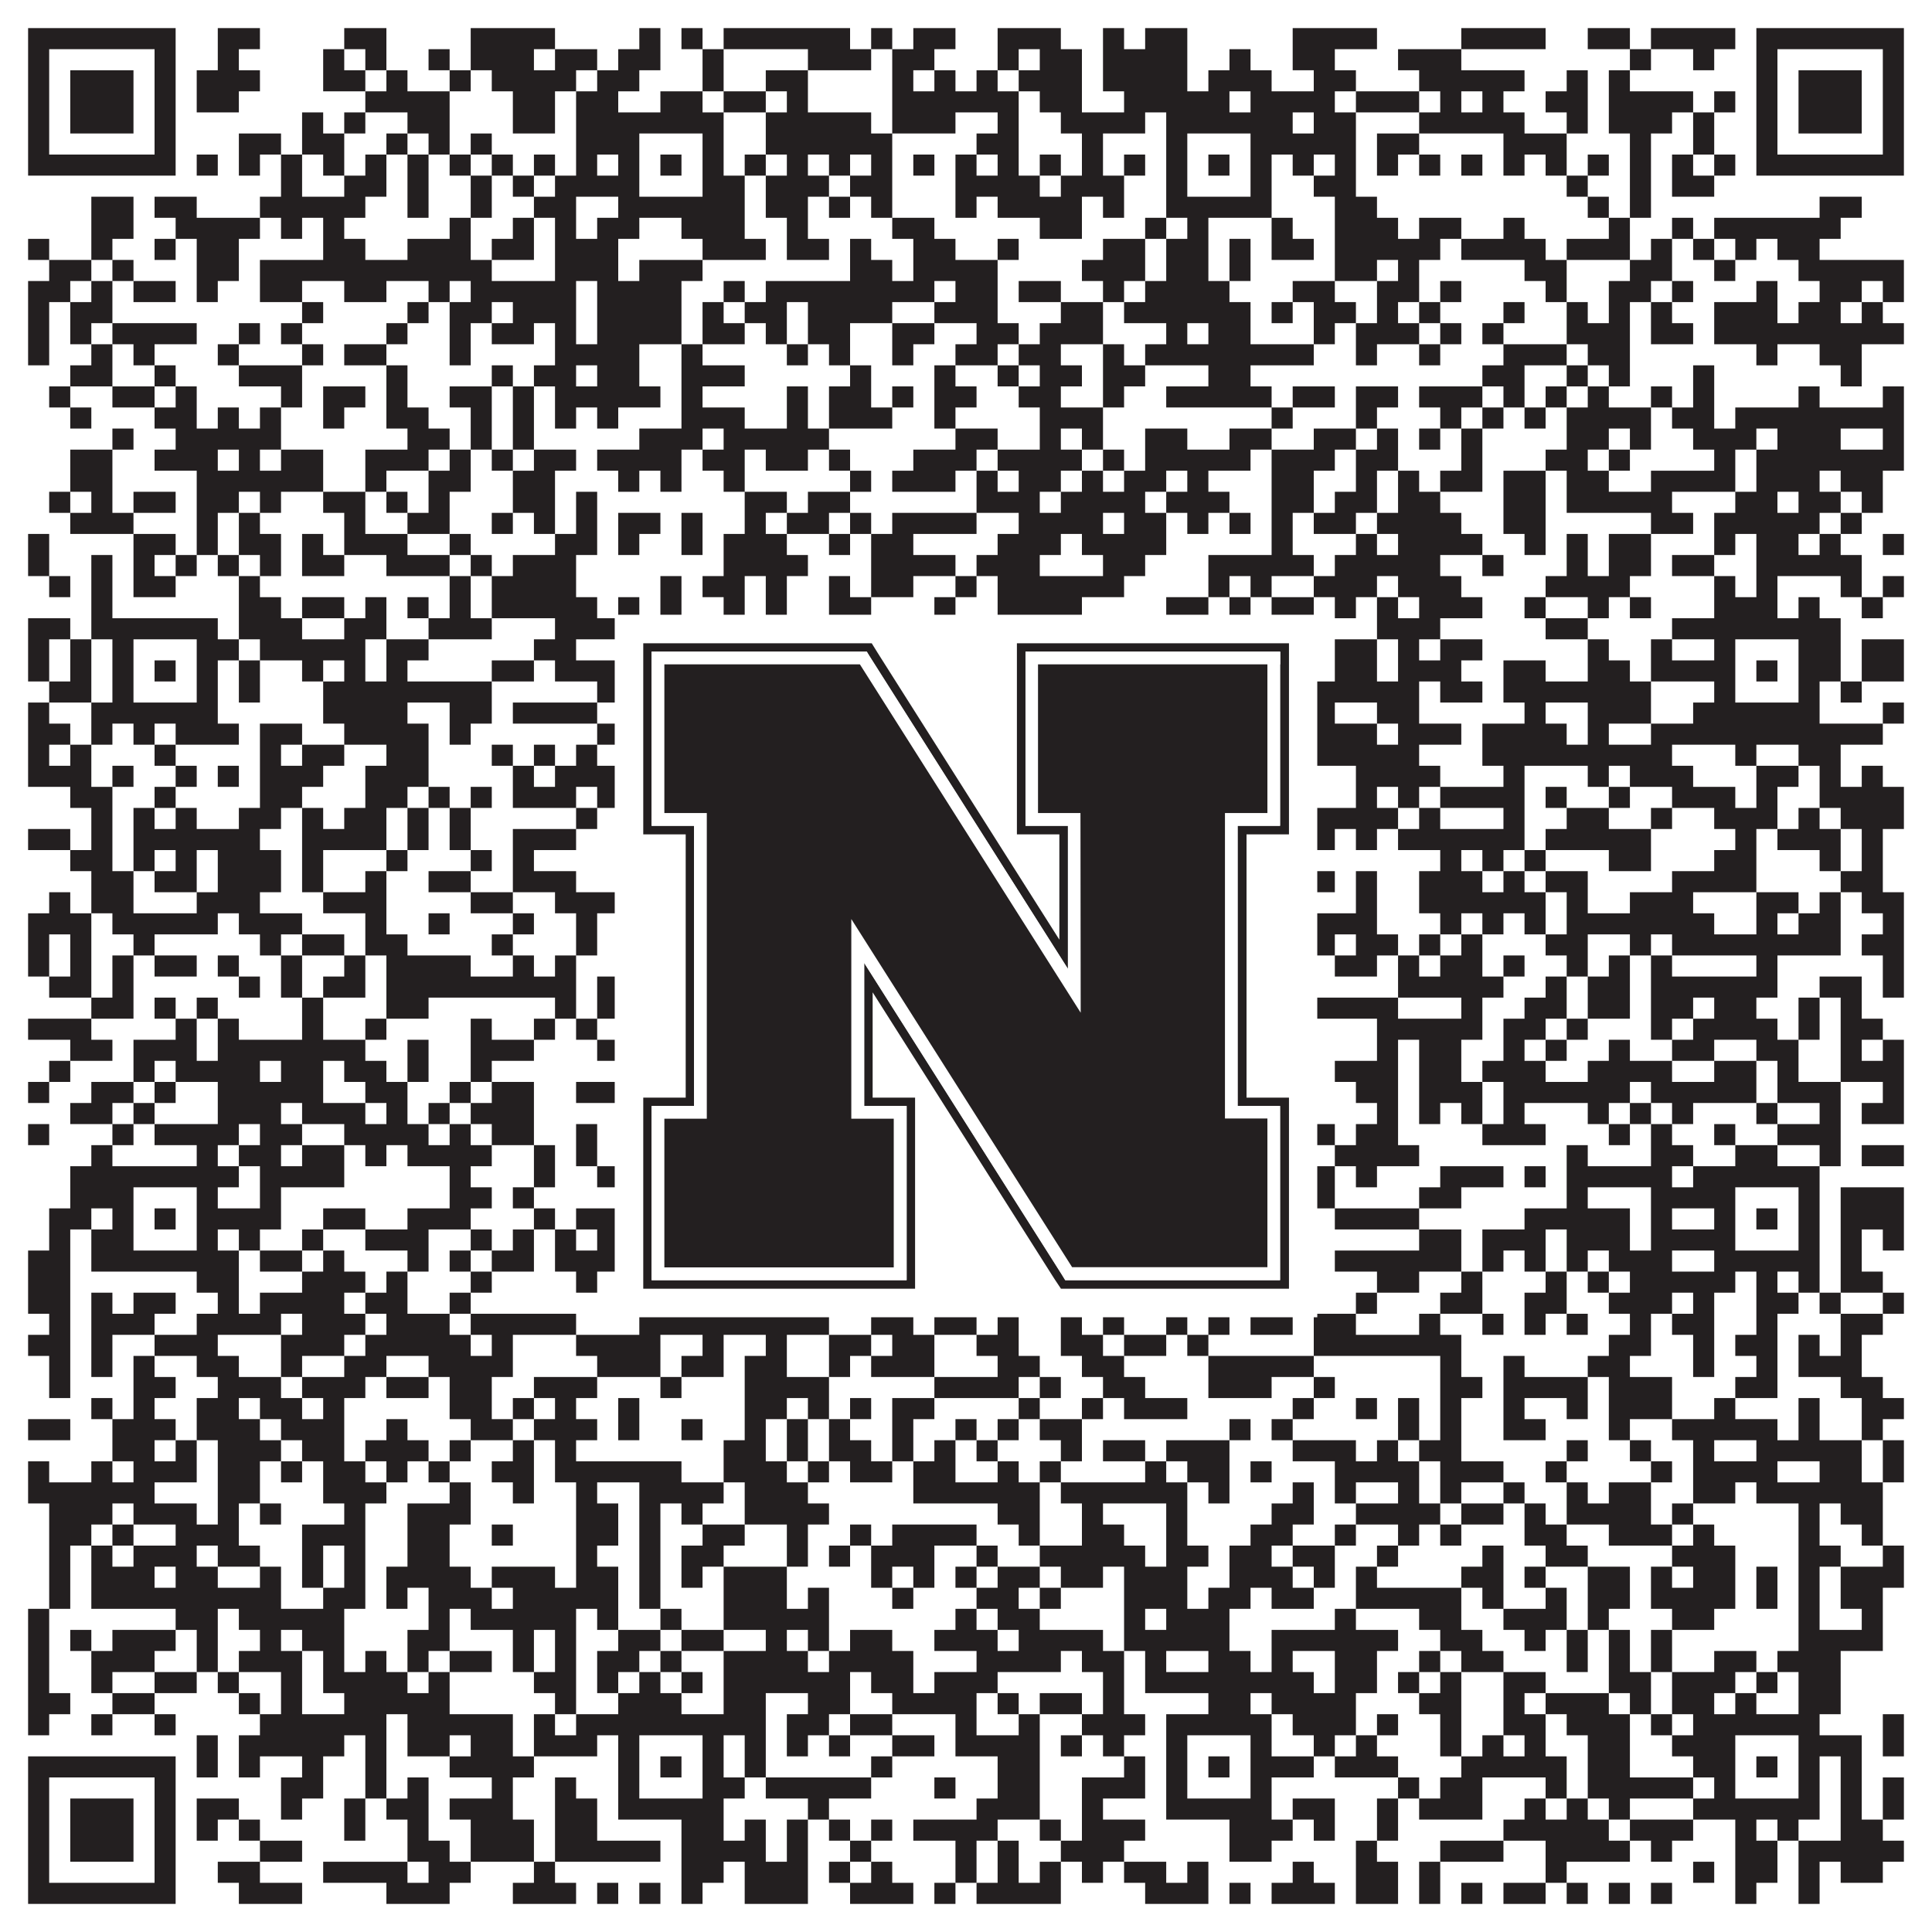 <?xml version="1.0"?>
<svg xmlns="http://www.w3.org/2000/svg" xmlns:xlink="http://www.w3.org/1999/xlink" version="1.1" width="1100px" height="1100px" viewBox="0 0 1100 1100"><rect x="0" y="0" width="1100" height="1100" fill="#ffffff" fill-opacity="1"/><path fill="#231f20" fill-opacity="1" d="M16,16L100,16L100,28L16,28ZM124,16L148,16L148,28L124,28ZM196,16L220,16L220,28L196,28ZM268,16L316,16L316,28L268,28ZM364,16L376,16L376,28L364,28ZM388,16L400,16L400,28L388,28ZM412,16L484,16L484,28L412,28ZM496,16L508,16L508,28L496,28ZM520,16L544,16L544,28L520,28ZM568,16L604,16L604,28L568,28ZM628,16L640,16L640,28L628,28ZM652,16L676,16L676,28L652,28ZM736,16L784,16L784,28L736,28ZM832,16L880,16L880,28L832,28ZM904,16L928,16L928,28L904,28ZM940,16L988,16L988,28L940,28ZM1000,16L1084,16L1084,28L1000,28ZM16,28L28,28L28,40L16,40ZM88,28L100,28L100,40L88,40ZM124,28L136,28L136,40L124,40ZM184,28L196,28L196,40L184,40ZM208,28L220,28L220,40L208,40ZM244,28L256,28L256,40L244,40ZM268,28L304,28L304,40L268,40ZM316,28L340,28L340,40L316,40ZM352,28L376,28L376,40L352,40ZM400,28L412,28L412,40L400,40ZM460,28L496,28L496,40L460,40ZM508,28L532,28L532,40L508,40ZM568,28L580,28L580,40L568,40ZM592,28L616,28L616,40L592,40ZM628,28L676,28L676,40L628,40ZM700,28L712,28L712,40L700,40ZM736,28L760,28L760,40L736,40ZM796,28L832,28L832,40L796,40ZM928,28L940,28L940,40L928,40ZM964,28L976,28L976,40L964,40ZM1000,28L1012,28L1012,40L1000,40ZM1072,28L1084,28L1084,40L1072,40ZM16,40L28,40L28,52L16,52ZM40,40L76,40L76,52L40,52ZM88,40L100,40L100,52L88,52ZM112,40L148,40L148,52L112,52ZM184,40L208,40L208,52L184,52ZM220,40L232,40L232,52L220,52ZM256,40L268,40L268,52L256,52ZM280,40L328,40L328,52L280,52ZM340,40L364,40L364,52L340,52ZM400,40L412,40L412,52L400,52ZM436,40L460,40L460,52L436,52ZM508,40L520,40L520,52L508,52ZM532,40L544,40L544,52L532,52ZM556,40L568,40L568,52L556,52ZM580,40L616,40L616,52L580,52ZM628,40L676,40L676,52L628,52ZM688,40L724,40L724,52L688,52ZM748,40L772,40L772,52L748,52ZM808,40L868,40L868,52L808,52ZM892,40L904,40L904,52L892,52ZM916,40L928,40L928,52L916,52ZM1000,40L1012,40L1012,52L1000,52ZM1024,40L1060,40L1060,52L1024,52ZM1072,40L1084,40L1084,52L1072,52ZM16,52L28,52L28,64L16,64ZM40,52L76,52L76,64L40,64ZM88,52L100,52L100,64L88,64ZM112,52L136,52L136,64L112,64ZM208,52L256,52L256,64L208,64ZM292,52L316,52L316,64L292,64ZM328,52L352,52L352,64L328,64ZM376,52L400,52L400,64L376,64ZM412,52L436,52L436,64L412,64ZM448,52L460,52L460,64L448,64ZM508,52L580,52L580,64L508,64ZM592,52L616,52L616,64L592,64ZM640,52L700,52L700,64L640,64ZM712,52L760,52L760,64L712,64ZM772,52L808,52L808,64L772,64ZM820,52L832,52L832,64L820,64ZM844,52L856,52L856,64L844,64ZM880,52L904,52L904,64L880,64ZM916,52L964,52L964,64L916,64ZM976,52L988,52L988,64L976,64ZM1000,52L1012,52L1012,64L1000,64ZM1024,52L1060,52L1060,64L1024,64ZM1072,52L1084,52L1084,64L1072,64ZM16,64L28,64L28,76L16,76ZM40,64L76,64L76,76L40,76ZM88,64L100,64L100,76L88,76ZM172,64L184,64L184,76L172,76ZM196,64L208,64L208,76L196,76ZM232,64L256,64L256,76L232,76ZM292,64L316,64L316,76L292,76ZM328,64L412,64L412,76L328,76ZM436,64L496,64L496,76L436,76ZM508,64L544,64L544,76L508,76ZM568,64L580,64L580,76L568,76ZM604,64L652,64L652,76L604,76ZM664,64L736,64L736,76L664,76ZM748,64L772,64L772,76L748,76ZM808,64L868,64L868,76L808,76ZM892,64L904,64L904,76L892,76ZM916,64L952,64L952,76L916,76ZM964,64L976,64L976,76L964,76ZM1000,64L1012,64L1012,76L1000,76ZM1024,64L1060,64L1060,76L1024,76ZM1072,64L1084,64L1084,76L1072,76ZM16,76L28,76L28,88L16,88ZM88,76L100,76L100,88L88,88ZM136,76L160,76L160,88L136,88ZM172,76L196,76L196,88L172,88ZM220,76L232,76L232,88L220,88ZM244,76L256,76L256,88L244,88ZM268,76L280,76L280,88L268,88ZM328,76L364,76L364,88L328,88ZM400,76L412,76L412,88L400,88ZM436,76L508,76L508,88L436,88ZM556,76L580,76L580,88L556,88ZM616,76L628,76L628,88L616,88ZM664,76L676,76L676,88L664,88ZM712,76L772,76L772,88L712,88ZM784,76L808,76L808,88L784,88ZM856,76L892,76L892,88L856,88ZM928,76L940,76L940,88L928,88ZM964,76L976,76L976,88L964,88ZM1000,76L1012,76L1012,88L1000,88ZM1072,76L1084,76L1084,88L1072,88ZM16,88L100,88L100,100L16,100ZM112,88L124,88L124,100L112,100ZM136,88L148,88L148,100L136,100ZM160,88L172,88L172,100L160,100ZM184,88L196,88L196,100L184,100ZM208,88L220,88L220,100L208,100ZM232,88L244,88L244,100L232,100ZM256,88L268,88L268,100L256,100ZM280,88L292,88L292,100L280,100ZM304,88L316,88L316,100L304,100ZM328,88L340,88L340,100L328,100ZM352,88L364,88L364,100L352,100ZM376,88L388,88L388,100L376,100ZM400,88L412,88L412,100L400,100ZM424,88L436,88L436,100L424,100ZM448,88L460,88L460,100L448,100ZM472,88L484,88L484,100L472,100ZM496,88L508,88L508,100L496,100ZM520,88L532,88L532,100L520,100ZM544,88L556,88L556,100L544,100ZM568,88L580,88L580,100L568,100ZM592,88L604,88L604,100L592,100ZM616,88L628,88L628,100L616,100ZM640,88L652,88L652,100L640,100ZM664,88L676,88L676,100L664,100ZM688,88L700,88L700,100L688,100ZM712,88L724,88L724,100L712,100ZM736,88L748,88L748,100L736,100ZM760,88L772,88L772,100L760,100ZM784,88L796,88L796,100L784,100ZM808,88L820,88L820,100L808,100ZM832,88L844,88L844,100L832,100ZM856,88L868,88L868,100L856,100ZM880,88L892,88L892,100L880,100ZM904,88L916,88L916,100L904,100ZM928,88L940,88L940,100L928,100ZM952,88L964,88L964,100L952,100ZM976,88L988,88L988,100L976,100ZM1000,88L1084,88L1084,100L1000,100ZM160,100L172,100L172,112L160,112ZM196,100L220,100L220,112L196,112ZM232,100L244,100L244,112L232,112ZM268,100L280,100L280,112L268,112ZM292,100L304,100L304,112L292,112ZM316,100L364,100L364,112L316,112ZM400,100L424,100L424,112L400,112ZM436,100L472,100L472,112L436,112ZM484,100L508,100L508,112L484,112ZM544,100L592,100L592,112L544,112ZM604,100L640,100L640,112L604,112ZM664,100L676,100L676,112L664,112ZM712,100L724,100L724,112L712,112ZM748,100L772,100L772,112L748,112ZM892,100L904,100L904,112L892,112ZM928,100L940,100L940,112L928,112ZM952,100L976,100L976,112L952,112ZM52,112L76,112L76,124L52,124ZM88,112L112,112L112,124L88,124ZM148,112L208,112L208,124L148,124ZM232,112L244,112L244,124L232,124ZM268,112L280,112L280,124L268,124ZM304,112L328,112L328,124L304,124ZM352,112L424,112L424,124L352,124ZM436,112L460,112L460,124L436,124ZM472,112L484,112L484,124L472,124ZM496,112L508,112L508,124L496,124ZM544,112L556,112L556,124L544,124ZM568,112L616,112L616,124L568,124ZM628,112L640,112L640,124L628,124ZM664,112L724,112L724,124L664,124ZM760,112L784,112L784,124L760,124ZM904,112L916,112L916,124L904,124ZM928,112L940,112L940,124L928,124ZM1036,112L1060,112L1060,124L1036,124ZM52,124L76,124L76,136L52,136ZM100,124L148,124L148,136L100,136ZM160,124L172,124L172,136L160,136ZM184,124L196,124L196,136L184,136ZM256,124L268,124L268,136L256,136ZM292,124L304,124L304,136L292,136ZM316,124L328,124L328,136L316,136ZM340,124L364,124L364,136L340,136ZM388,124L424,124L424,136L388,136ZM448,124L460,124L460,136L448,136ZM508,124L532,124L532,136L508,136ZM592,124L616,124L616,136L592,136ZM652,124L664,124L664,136L652,136ZM676,124L688,124L688,136L676,136ZM724,124L736,124L736,136L724,136ZM760,124L796,124L796,136L760,136ZM808,124L832,124L832,136L808,136ZM856,124L868,124L868,136L856,136ZM916,124L928,124L928,136L916,136ZM952,124L964,124L964,136L952,136ZM976,124L1048,124L1048,136L976,136ZM16,136L28,136L28,148L16,148ZM52,136L64,136L64,148L52,148ZM88,136L100,136L100,148L88,148ZM112,136L136,136L136,148L112,148ZM184,136L208,136L208,148L184,148ZM232,136L268,136L268,148L232,148ZM280,136L304,136L304,148L280,148ZM316,136L352,136L352,148L316,148ZM400,136L436,136L436,148L400,148ZM448,136L472,136L472,148L448,148ZM484,136L496,136L496,148L484,148ZM520,136L544,136L544,148L520,148ZM568,136L580,136L580,148L568,148ZM628,136L652,136L652,148L628,148ZM664,136L688,136L688,148L664,148ZM700,136L712,136L712,148L700,148ZM724,136L748,136L748,148L724,148ZM760,136L820,136L820,148L760,148ZM832,136L880,136L880,148L832,148ZM892,136L928,136L928,148L892,148ZM940,136L952,136L952,148L940,148ZM964,136L976,136L976,148L964,148ZM988,136L1000,136L1000,148L988,148ZM1012,136L1036,136L1036,148L1012,148ZM28,148L52,148L52,160L28,160ZM64,148L76,148L76,160L64,160ZM112,148L136,148L136,160L112,160ZM148,148L280,148L280,160L148,160ZM316,148L352,148L352,160L316,160ZM364,148L400,148L400,160L364,160ZM484,148L508,148L508,160L484,160ZM520,148L568,148L568,160L520,160ZM616,148L652,148L652,160L616,160ZM664,148L688,148L688,160L664,160ZM700,148L712,148L712,160L700,160ZM760,148L784,148L784,160L760,160ZM796,148L808,148L808,160L796,160ZM868,148L892,148L892,160L868,160ZM928,148L952,148L952,160L928,160ZM976,148L988,148L988,160L976,160ZM1024,148L1084,148L1084,160L1024,160ZM16,160L40,160L40,172L16,172ZM52,160L64,160L64,172L52,172ZM76,160L100,160L100,172L76,172ZM112,160L124,160L124,172L112,172ZM148,160L172,160L172,172L148,172ZM196,160L220,160L220,172L196,172ZM244,160L256,160L256,172L244,172ZM268,160L328,160L328,172L268,172ZM340,160L388,160L388,172L340,172ZM412,160L424,160L424,172L412,172ZM436,160L532,160L532,172L436,172ZM544,160L568,160L568,172L544,172ZM580,160L604,160L604,172L580,172ZM628,160L640,160L640,172L628,172ZM652,160L700,160L700,172L652,172ZM736,160L760,160L760,172L736,172ZM784,160L808,160L808,172L784,172ZM820,160L832,160L832,172L820,172ZM880,160L892,160L892,172L880,172ZM916,160L940,160L940,172L916,172ZM952,160L964,160L964,172L952,172ZM1000,160L1012,160L1012,172L1000,172ZM1036,160L1060,160L1060,172L1036,172ZM1072,160L1084,160L1084,172L1072,172ZM16,172L28,172L28,184L16,184ZM40,172L64,172L64,184L40,184ZM172,172L184,172L184,184L172,184ZM232,172L244,172L244,184L232,184ZM256,172L280,172L280,184L256,184ZM292,172L328,172L328,184L292,184ZM340,172L388,172L388,184L340,184ZM400,172L412,172L412,184L400,184ZM424,172L448,172L448,184L424,184ZM460,172L508,172L508,184L460,184ZM532,172L568,172L568,184L532,184ZM604,172L628,172L628,184L604,184ZM640,172L712,172L712,184L640,184ZM724,172L736,172L736,184L724,184ZM748,172L772,172L772,184L748,184ZM784,172L796,172L796,184L784,184ZM808,172L820,172L820,184L808,184ZM856,172L868,172L868,184L856,184ZM892,172L904,172L904,184L892,184ZM916,172L928,172L928,184L916,184ZM940,172L952,172L952,184L940,184ZM976,172L1012,172L1012,184L976,184ZM1024,172L1048,172L1048,184L1024,184ZM1060,172L1072,172L1072,184L1060,184ZM16,184L28,184L28,196L16,196ZM40,184L52,184L52,196L40,196ZM64,184L112,184L112,196L64,196ZM136,184L148,184L148,196L136,196ZM160,184L172,184L172,196L160,196ZM220,184L232,184L232,196L220,196ZM256,184L268,184L268,196L256,196ZM280,184L304,184L304,196L280,196ZM316,184L328,184L328,196L316,196ZM340,184L388,184L388,196L340,196ZM400,184L424,184L424,196L400,196ZM436,184L448,184L448,196L436,196ZM460,184L484,184L484,196L460,196ZM508,184L532,184L532,196L508,196ZM556,184L580,184L580,196L556,196ZM592,184L628,184L628,196L592,196ZM664,184L676,184L676,196L664,196ZM688,184L712,184L712,196L688,196ZM748,184L760,184L760,196L748,196ZM772,184L808,184L808,196L772,196ZM820,184L832,184L832,196L820,196ZM844,184L856,184L856,196L844,196ZM892,184L928,184L928,196L892,196ZM940,184L964,184L964,196L940,196ZM976,184L1084,184L1084,196L976,196ZM16,196L28,196L28,208L16,208ZM52,196L64,196L64,208L52,208ZM76,196L88,196L88,208L76,208ZM124,196L136,196L136,208L124,208ZM172,196L184,196L184,208L172,208ZM196,196L220,196L220,208L196,208ZM256,196L268,196L268,208L256,208ZM316,196L364,196L364,208L316,208ZM388,196L400,196L400,208L388,208ZM448,196L460,196L460,208L448,208ZM472,196L484,196L484,208L472,208ZM508,196L520,196L520,208L508,208ZM544,196L568,196L568,208L544,208ZM580,196L604,196L604,208L580,208ZM628,196L640,196L640,208L628,208ZM652,196L748,196L748,208L652,208ZM772,196L784,196L784,208L772,208ZM808,196L820,196L820,208L808,208ZM856,196L892,196L892,208L856,208ZM904,196L928,196L928,208L904,208ZM1000,196L1012,196L1012,208L1000,208ZM1036,196L1060,196L1060,208L1036,208ZM40,208L64,208L64,220L40,220ZM88,208L100,208L100,220L88,220ZM136,208L172,208L172,220L136,220ZM220,208L232,208L232,220L220,220ZM280,208L292,208L292,220L280,220ZM304,208L328,208L328,220L304,220ZM340,208L364,208L364,220L340,220ZM388,208L424,208L424,220L388,220ZM484,208L496,208L496,220L484,220ZM532,208L544,208L544,220L532,220ZM568,208L580,208L580,220L568,220ZM592,208L616,208L616,220L592,220ZM628,208L652,208L652,220L628,220ZM688,208L712,208L712,220L688,220ZM844,208L868,208L868,220L844,220ZM892,208L904,208L904,220L892,220ZM916,208L928,208L928,220L916,220ZM964,208L976,208L976,220L964,220ZM1048,208L1060,208L1060,220L1048,220ZM28,220L40,220L40,232L28,232ZM64,220L88,220L88,232L64,232ZM100,220L112,220L112,232L100,232ZM160,220L172,220L172,232L160,232ZM184,220L208,220L208,232L184,232ZM220,220L232,220L232,232L220,232ZM256,220L280,220L280,232L256,232ZM292,220L304,220L304,232L292,232ZM316,220L376,220L376,232L316,232ZM388,220L400,220L400,232L388,232ZM448,220L460,220L460,232L448,232ZM472,220L496,220L496,232L472,232ZM508,220L520,220L520,232L508,232ZM532,220L556,220L556,232L532,232ZM580,220L604,220L604,232L580,232ZM628,220L640,220L640,232L628,232ZM664,220L724,220L724,232L664,232ZM736,220L760,220L760,232L736,232ZM772,220L796,220L796,232L772,232ZM808,220L844,220L844,232L808,232ZM856,220L868,220L868,232L856,232ZM880,220L892,220L892,232L880,232ZM904,220L916,220L916,232L904,232ZM940,220L952,220L952,232L940,232ZM964,220L976,220L976,232L964,232ZM1024,220L1036,220L1036,232L1024,232ZM1072,220L1084,220L1084,232L1072,232ZM40,232L52,232L52,244L40,244ZM88,232L112,232L112,244L88,244ZM124,232L136,232L136,244L124,244ZM148,232L160,232L160,244L148,244ZM184,232L196,232L196,244L184,244ZM220,232L244,232L244,244L220,244ZM268,232L280,232L280,244L268,244ZM292,232L304,232L304,244L292,244ZM316,232L328,232L328,244L316,244ZM340,232L352,232L352,244L340,244ZM388,232L424,232L424,244L388,244ZM448,232L460,232L460,244L448,244ZM472,232L508,232L508,244L472,244ZM532,232L544,232L544,244L532,244ZM592,232L628,232L628,244L592,244ZM724,232L736,232L736,244L724,244ZM772,232L784,232L784,244L772,244ZM820,232L832,232L832,244L820,244ZM844,232L856,232L856,244L844,244ZM868,232L880,232L880,244L868,244ZM892,232L940,232L940,244L892,244ZM952,232L976,232L976,244L952,244ZM988,232L1084,232L1084,244L988,244ZM64,244L76,244L76,256L64,256ZM100,244L160,244L160,256L100,256ZM232,244L256,244L256,256L232,256ZM268,244L280,244L280,256L268,256ZM292,244L304,244L304,256L292,256ZM364,244L400,244L400,256L364,256ZM412,244L472,244L472,256L412,256ZM544,244L568,244L568,256L544,256ZM592,244L604,244L604,256L592,256ZM616,244L628,244L628,256L616,256ZM652,244L676,244L676,256L652,256ZM700,244L724,244L724,256L700,256ZM748,244L772,244L772,256L748,256ZM784,244L796,244L796,256L784,256ZM808,244L820,244L820,256L808,256ZM832,244L844,244L844,256L832,256ZM892,244L916,244L916,256L892,256ZM928,244L940,244L940,256L928,256ZM964,244L1000,244L1000,256L964,256ZM1012,244L1048,244L1048,256L1012,256ZM1072,244L1084,244L1084,256L1072,256ZM40,256L64,256L64,268L40,268ZM88,256L124,256L124,268L88,268ZM136,256L148,256L148,268L136,268ZM160,256L184,256L184,268L160,268ZM208,256L244,256L244,268L208,268ZM256,256L268,256L268,268L256,268ZM280,256L292,256L292,268L280,268ZM304,256L328,256L328,268L304,268ZM340,256L388,256L388,268L340,268ZM400,256L424,256L424,268L400,268ZM436,256L460,256L460,268L436,268ZM472,256L484,256L484,268L472,268ZM520,256L556,256L556,268L520,268ZM568,256L616,256L616,268L568,268ZM628,256L640,256L640,268L628,268ZM652,256L712,256L712,268L652,268ZM724,256L760,256L760,268L724,268ZM772,256L796,256L796,268L772,268ZM832,256L844,256L844,268L832,268ZM880,256L904,256L904,268L880,268ZM916,256L928,256L928,268L916,268ZM976,256L988,256L988,268L976,268ZM1000,256L1084,256L1084,268L1000,268ZM40,268L64,268L64,280L40,280ZM112,268L184,268L184,280L112,280ZM208,268L220,268L220,280L208,280ZM244,268L268,268L268,280L244,280ZM292,268L316,268L316,280L292,280ZM352,268L364,268L364,280L352,280ZM376,268L388,268L388,280L376,280ZM412,268L424,268L424,280L412,280ZM484,268L496,268L496,280L484,280ZM508,268L544,268L544,280L508,280ZM556,268L568,268L568,280L556,280ZM580,268L604,268L604,280L580,280ZM616,268L628,268L628,280L616,280ZM640,268L664,268L664,280L640,280ZM676,268L688,268L688,280L676,280ZM724,268L748,268L748,280L724,280ZM772,268L784,268L784,280L772,280ZM796,268L808,268L808,280L796,280ZM820,268L844,268L844,280L820,280ZM856,268L880,268L880,280L856,280ZM892,268L916,268L916,280L892,280ZM940,268L988,268L988,280L940,280ZM1000,268L1036,268L1036,280L1000,280ZM1048,268L1072,268L1072,280L1048,280ZM28,280L40,280L40,292L28,292ZM52,280L64,280L64,292L52,292ZM76,280L100,280L100,292L76,292ZM112,280L136,280L136,292L112,292ZM148,280L160,280L160,292L148,292ZM184,280L208,280L208,292L184,292ZM220,280L232,280L232,292L220,292ZM244,280L256,280L256,292L244,292ZM292,280L316,280L316,292L292,292ZM328,280L340,280L340,292L328,292ZM424,280L448,280L448,292L424,292ZM460,280L484,280L484,292L460,292ZM556,280L592,280L592,292L556,292ZM604,280L652,280L652,292L604,292ZM664,280L700,280L700,292L664,292ZM724,280L748,280L748,292L724,292ZM760,280L784,280L784,292L760,292ZM796,280L820,280L820,292L796,292ZM856,280L880,280L880,292L856,292ZM892,280L952,280L952,292L892,292ZM988,280L1012,280L1012,292L988,292ZM1024,280L1048,280L1048,292L1024,292ZM1060,280L1072,280L1072,292L1060,292ZM40,292L76,292L76,304L40,304ZM112,292L124,292L124,304L112,304ZM136,292L148,292L148,304L136,304ZM196,292L208,292L208,304L196,304ZM232,292L256,292L256,304L232,304ZM280,292L292,292L292,304L280,304ZM304,292L316,292L316,304L304,304ZM328,292L340,292L340,304L328,304ZM352,292L376,292L376,304L352,304ZM388,292L400,292L400,304L388,304ZM424,292L436,292L436,304L424,304ZM448,292L472,292L472,304L448,304ZM484,292L496,292L496,304L484,304ZM508,292L556,292L556,304L508,304ZM580,292L628,292L628,304L580,304ZM640,292L664,292L664,304L640,304ZM676,292L688,292L688,304L676,304ZM700,292L712,292L712,304L700,304ZM724,292L736,292L736,304L724,304ZM748,292L772,292L772,304L748,304ZM784,292L832,292L832,304L784,304ZM856,292L880,292L880,304L856,304ZM940,292L964,292L964,304L940,304ZM976,292L1036,292L1036,304L976,304ZM1048,292L1060,292L1060,304L1048,304ZM16,304L28,304L28,316L16,316ZM76,304L100,304L100,316L76,316ZM112,304L124,304L124,316L112,316ZM136,304L160,304L160,316L136,316ZM172,304L184,304L184,316L172,316ZM196,304L232,304L232,316L196,316ZM256,304L268,304L268,316L256,316ZM316,304L340,304L340,316L316,316ZM352,304L364,304L364,316L352,316ZM388,304L400,304L400,316L388,316ZM412,304L448,304L448,316L412,316ZM472,304L484,304L484,316L472,316ZM496,304L520,304L520,316L496,316ZM568,304L604,304L604,316L568,316ZM616,304L664,304L664,316L616,316ZM724,304L736,304L736,316L724,316ZM772,304L784,304L784,316L772,316ZM796,304L844,304L844,316L796,316ZM868,304L880,304L880,316L868,316ZM892,304L904,304L904,316L892,316ZM916,304L940,304L940,316L916,316ZM976,304L988,304L988,316L976,316ZM1000,304L1024,304L1024,316L1000,316ZM1036,304L1048,304L1048,316L1036,316ZM1072,304L1084,304L1084,316L1072,316ZM16,316L28,316L28,328L16,328ZM52,316L64,316L64,328L52,328ZM76,316L88,316L88,328L76,328ZM100,316L112,316L112,328L100,328ZM124,316L136,316L136,328L124,328ZM148,316L160,316L160,328L148,328ZM172,316L196,316L196,328L172,328ZM220,316L256,316L256,328L220,328ZM268,316L280,316L280,328L268,328ZM292,316L328,316L328,328L292,328ZM412,316L460,316L460,328L412,328ZM496,316L544,316L544,328L496,328ZM556,316L592,316L592,328L556,328ZM628,316L652,316L652,328L628,328ZM688,316L748,316L748,328L688,328ZM760,316L820,316L820,328L760,328ZM844,316L856,316L856,328L844,328ZM892,316L904,316L904,328L892,328ZM916,316L940,316L940,328L916,328ZM952,316L976,316L976,328L952,328ZM1000,316L1060,316L1060,328L1000,328ZM28,328L40,328L40,340L28,340ZM52,328L64,328L64,340L52,340ZM76,328L100,328L100,340L76,340ZM136,328L148,328L148,340L136,340ZM256,328L268,328L268,340L256,340ZM280,328L328,328L328,340L280,340ZM376,328L388,328L388,340L376,340ZM400,328L424,328L424,340L400,340ZM436,328L448,328L448,340L436,340ZM472,328L484,328L484,340L472,340ZM496,328L520,328L520,340L496,340ZM544,328L556,328L556,340L544,340ZM568,328L640,328L640,340L568,340ZM688,328L700,328L700,340L688,340ZM712,328L724,328L724,340L712,340ZM748,328L784,328L784,340L748,340ZM796,328L832,328L832,340L796,340ZM880,328L928,328L928,340L880,340ZM976,328L988,328L988,340L976,340ZM1000,328L1012,328L1012,340L1000,340ZM1048,328L1060,328L1060,340L1048,340ZM1072,328L1084,328L1084,340L1072,340ZM52,340L64,340L64,352L52,352ZM136,340L160,340L160,352L136,352ZM172,340L196,340L196,352L172,352ZM208,340L220,340L220,352L208,352ZM232,340L244,340L244,352L232,352ZM256,340L268,340L268,352L256,352ZM280,340L340,340L340,352L280,352ZM352,340L364,340L364,352L352,352ZM376,340L388,340L388,352L376,352ZM412,340L424,340L424,352L412,352ZM436,340L448,340L448,352L436,352ZM472,340L496,340L496,352L472,352ZM532,340L544,340L544,352L532,352ZM568,340L616,340L616,352L568,352ZM664,340L688,340L688,352L664,352ZM700,340L712,340L712,352L700,352ZM724,340L748,340L748,352L724,352ZM760,340L772,340L772,352L760,352ZM784,340L796,340L796,352L784,352ZM808,340L844,340L844,352L808,352ZM868,340L880,340L880,352L868,352ZM904,340L916,340L916,352L904,352ZM928,340L940,340L940,352L928,352ZM976,340L1012,340L1012,352L976,352ZM1024,340L1036,340L1036,352L1024,352ZM1060,340L1072,340L1072,352L1060,352ZM16,352L40,352L40,364L16,364ZM52,352L124,352L124,364L52,364ZM136,352L172,352L172,364L136,364ZM196,352L220,352L220,364L196,364ZM244,352L280,352L280,364L244,364ZM316,352L424,352L424,364L316,364ZM436,352L448,352L448,364L436,364ZM460,352L472,352L472,364L460,364ZM508,352L532,352L532,364L508,364ZM544,352L568,352L568,364L544,364ZM580,352L592,352L592,364L580,364ZM604,352L652,352L652,364L604,364ZM664,352L724,352L724,364L664,364ZM736,352L748,352L748,364L736,364ZM784,352L820,352L820,364L784,364ZM880,352L904,352L904,364L880,364ZM952,352L1048,352L1048,364L952,364ZM16,364L28,364L28,376L16,376ZM40,364L52,364L52,376L40,376ZM64,364L76,364L76,376L64,376ZM112,364L136,364L136,376L112,376ZM148,364L208,364L208,376L148,376ZM220,364L244,364L244,376L220,376ZM304,364L328,364L328,376L304,376ZM352,364L364,364L364,376L352,376ZM400,364L412,364L412,376L400,376ZM436,364L484,364L484,376L436,376ZM508,364L532,364L532,376L508,376ZM544,364L580,364L580,376L544,376ZM652,364L676,364L676,376L652,376ZM712,364L736,364L736,376L712,376ZM760,364L784,364L784,376L760,376ZM796,364L808,364L808,376L796,376ZM820,364L844,364L844,376L820,376ZM904,364L916,364L916,376L904,376ZM940,364L952,364L952,376L940,376ZM976,364L988,364L988,376L976,376ZM1024,364L1048,364L1048,376L1024,376ZM1060,364L1084,364L1084,376L1060,376ZM16,376L28,376L28,388L16,388ZM40,376L52,376L52,388L40,388ZM64,376L76,376L76,388L64,388ZM88,376L100,376L100,388L88,388ZM112,376L124,376L124,388L112,388ZM136,376L148,376L148,388L136,388ZM172,376L184,376L184,388L172,388ZM196,376L208,376L208,388L196,388ZM220,376L232,376L232,388L220,388ZM280,376L304,376L304,388L280,388ZM316,376L364,376L364,388L316,388ZM376,376L388,376L388,388L376,388ZM400,376L424,376L424,388L400,388ZM436,376L460,376L460,388L436,388ZM484,376L508,376L508,388L484,388ZM568,376L628,376L628,388L568,388ZM640,376L652,376L652,388L640,388ZM664,376L676,376L676,388L664,388ZM688,376L700,376L700,388L688,388ZM712,376L748,376L748,388L712,388ZM760,376L784,376L784,388L760,388ZM796,376L832,376L832,388L796,388ZM856,376L880,376L880,388L856,388ZM904,376L928,376L928,388L904,388ZM940,376L988,376L988,388L940,388ZM1000,376L1012,376L1012,388L1000,388ZM1024,376L1048,376L1048,388L1024,388ZM1060,376L1084,376L1084,388L1060,388ZM28,388L52,388L52,400L28,400ZM64,388L76,388L76,400L64,400ZM112,388L124,388L124,400L112,400ZM136,388L148,388L148,400L136,400ZM184,388L280,388L280,400L184,400ZM340,388L364,388L364,400L340,400ZM400,388L436,388L436,400L400,400ZM472,388L508,388L508,400L472,400ZM520,388L532,388L532,400L520,400ZM556,388L568,388L568,400L556,400ZM616,388L640,388L640,400L616,400ZM664,388L676,388L676,400L664,400ZM712,388L724,388L724,400L712,400ZM748,388L808,388L808,400L748,400ZM820,388L844,388L844,400L820,400ZM856,388L940,388L940,400L856,400ZM976,388L988,388L988,400L976,400ZM1024,388L1036,388L1036,400L1024,400ZM1048,388L1060,388L1060,400L1048,400ZM16,400L28,400L28,412L16,412ZM52,400L124,400L124,412L52,412ZM184,400L232,400L232,412L184,412ZM256,400L280,400L280,412L256,412ZM292,400L340,400L340,412L292,412ZM352,400L412,400L412,412L352,412ZM424,400L448,400L448,412L424,412ZM472,400L496,400L496,412L472,412ZM508,400L532,400L532,412L508,412ZM580,400L604,400L604,412L580,412ZM628,400L652,400L652,412L628,412ZM664,400L724,400L724,412L664,412ZM736,400L760,400L760,412L736,412ZM784,400L808,400L808,412L784,412ZM868,400L880,400L880,412L868,412ZM904,400L940,400L940,412L904,412ZM964,400L1036,400L1036,412L964,412ZM1072,400L1084,400L1084,412L1072,412ZM16,412L40,412L40,424L16,424ZM52,412L64,412L64,424L52,424ZM76,412L88,412L88,424L76,424ZM100,412L136,412L136,424L100,424ZM148,412L172,412L172,424L148,424ZM196,412L244,412L244,424L196,424ZM256,412L268,412L268,424L256,424ZM340,412L364,412L364,424L340,424ZM376,412L388,412L388,424L376,424ZM412,412L436,412L436,424L412,424ZM448,412L460,412L460,424L448,424ZM496,412L508,412L508,424L496,424ZM520,412L544,412L544,424L520,424ZM580,412L592,412L592,424L580,424ZM604,412L616,412L616,424L604,424ZM652,412L676,412L676,424L652,424ZM688,412L736,412L736,424L688,424ZM748,412L784,412L784,424L748,424ZM796,412L832,412L832,424L796,424ZM844,412L892,412L892,424L844,424ZM904,412L916,412L916,424L904,424ZM940,412L1072,412L1072,424L940,424ZM16,424L28,424L28,436L16,436ZM40,424L52,424L52,436L40,436ZM88,424L100,424L100,436L88,436ZM148,424L160,424L160,436L148,436ZM172,424L196,424L196,436L172,436ZM220,424L244,424L244,436L220,436ZM280,424L292,424L292,436L280,436ZM304,424L316,424L316,436L304,436ZM328,424L340,424L340,436L328,436ZM352,424L400,424L400,436L352,436ZM424,424L448,424L448,436L424,436ZM460,424L484,424L484,436L460,436ZM508,424L520,424L520,436L508,436ZM532,424L592,424L592,436L532,436ZM604,424L640,424L640,436L604,436ZM664,424L676,424L676,436L664,436ZM688,424L808,424L808,436L688,436ZM844,424L952,424L952,436L844,436ZM988,424L1000,424L1000,436L988,436ZM1024,424L1048,424L1048,436L1024,436ZM16,436L52,436L52,448L16,448ZM64,436L76,436L76,448L64,448ZM100,436L112,436L112,448L100,448ZM124,436L136,436L136,448L124,448ZM148,436L184,436L184,448L148,448ZM208,436L244,436L244,448L208,448ZM292,436L304,436L304,448L292,448ZM316,436L364,436L364,448L316,448ZM376,436L388,436L388,448L376,448ZM400,436L424,436L424,448L400,448ZM436,436L460,436L460,448L436,448ZM484,436L508,436L508,448L484,448ZM520,436L532,436L532,448L520,448ZM544,436L556,436L556,448L544,448ZM592,436L604,436L604,448L592,448ZM640,436L652,436L652,448L640,448ZM712,436L724,436L724,448L712,448ZM736,436L748,436L748,448L736,448ZM772,436L820,436L820,448L772,448ZM856,436L868,436L868,448L856,448ZM904,436L916,436L916,448L904,448ZM928,436L964,436L964,448L928,448ZM1000,436L1024,436L1024,448L1000,448ZM1036,436L1048,436L1048,448L1036,448ZM1060,436L1072,436L1072,448L1060,448ZM40,448L64,448L64,460L40,460ZM88,448L100,448L100,460L88,460ZM148,448L172,448L172,460L148,460ZM208,448L232,448L232,460L208,460ZM244,448L256,448L256,460L244,460ZM268,448L280,448L280,460L268,460ZM292,448L328,448L328,460L292,460ZM340,448L352,448L352,460L340,460ZM460,448L472,448L472,460L460,460ZM484,448L508,448L508,460L484,460ZM532,448L556,448L556,460L532,460ZM568,448L580,448L580,460L568,460ZM604,448L628,448L628,460L604,460ZM652,448L676,448L676,460L652,460ZM688,448L724,448L724,460L688,460ZM772,448L784,448L784,460L772,460ZM796,448L808,448L808,460L796,460ZM820,448L868,448L868,460L820,460ZM880,448L892,448L892,460L880,460ZM916,448L928,448L928,460L916,460ZM952,448L988,448L988,460L952,460ZM1000,448L1012,448L1012,460L1000,460ZM1036,448L1084,448L1084,460L1036,460ZM52,460L64,460L64,472L52,472ZM76,460L88,460L88,472L76,472ZM100,460L112,460L112,472L100,472ZM136,460L160,460L160,472L136,472ZM172,460L184,460L184,472L172,472ZM196,460L220,460L220,472L196,472ZM232,460L244,460L244,472L232,472ZM256,460L268,460L268,472L256,472ZM328,460L340,460L340,472L328,472ZM352,460L364,460L364,472L352,472ZM376,460L412,460L412,472L376,472ZM424,460L448,460L448,472L424,472ZM472,460L496,460L496,472L472,472ZM508,460L520,460L520,472L508,472ZM532,460L544,460L544,472L532,472ZM580,460L592,460L592,472L580,472ZM628,460L640,460L640,472L628,472ZM700,460L796,460L796,472L700,472ZM808,460L820,460L820,472L808,472ZM856,460L868,460L868,472L856,472ZM892,460L916,460L916,472L892,472ZM940,460L952,460L952,472L940,472ZM976,460L1012,460L1012,472L976,472ZM1024,460L1036,460L1036,472L1024,472ZM1048,460L1084,460L1084,472L1048,472ZM16,472L40,472L40,484L16,484ZM52,472L64,472L64,484L52,484ZM76,472L148,472L148,484L76,484ZM172,472L220,472L220,484L172,484ZM232,472L244,472L244,484L232,484ZM256,472L268,472L268,484L256,484ZM292,472L328,472L328,484L292,484ZM400,472L412,472L412,484L400,484ZM436,472L484,472L484,484L436,484ZM520,472L544,472L544,484L520,484ZM568,472L580,472L580,484L568,484ZM592,472L616,472L616,484L592,484ZM640,472L676,472L676,484L640,484ZM700,472L712,472L712,484L700,484ZM748,472L760,472L760,484L748,484ZM772,472L784,472L784,484L772,484ZM796,472L868,472L868,484L796,484ZM880,472L940,472L940,484L880,484ZM988,472L1000,472L1000,484L988,484ZM1012,472L1048,472L1048,484L1012,484ZM1060,472L1072,472L1072,484L1060,484ZM40,484L64,484L64,496L40,496ZM76,484L88,484L88,496L76,496ZM100,484L112,484L112,496L100,496ZM124,484L160,484L160,496L124,496ZM172,484L184,484L184,496L172,496ZM220,484L232,484L232,496L220,496ZM268,484L280,484L280,496L268,496ZM292,484L304,484L304,496L292,496ZM352,484L364,484L364,496L352,496ZM376,484L400,484L400,496L376,496ZM460,484L484,484L484,496L460,496ZM496,484L520,484L520,496L496,496ZM532,484L544,484L544,496L532,496ZM568,484L580,484L580,496L568,496ZM592,484L604,484L604,496L592,496ZM664,484L676,484L676,496L664,496ZM688,484L700,484L700,496L688,496ZM712,484L724,484L724,496L712,496ZM820,484L832,484L832,496L820,496ZM844,484L856,484L856,496L844,496ZM868,484L880,484L880,496L868,496ZM916,484L940,484L940,496L916,496ZM976,484L1000,484L1000,496L976,496ZM1036,484L1048,484L1048,496L1036,496ZM1060,484L1072,484L1072,496L1060,496ZM52,496L76,496L76,508L52,508ZM88,496L112,496L112,508L88,508ZM124,496L160,496L160,508L124,508ZM172,496L184,496L184,508L172,508ZM208,496L220,496L220,508L208,508ZM244,496L268,496L268,508L244,508ZM292,496L328,496L328,508L292,508ZM352,496L424,496L424,508L352,508ZM460,496L472,496L472,508L460,508ZM544,496L568,496L568,508L544,508ZM580,496L616,496L616,508L580,508ZM640,496L664,496L664,508L640,508ZM676,496L700,496L700,508L676,508ZM712,496L724,496L724,508L712,508ZM748,496L760,496L760,508L748,508ZM772,496L784,496L784,508L772,508ZM808,496L844,496L844,508L808,508ZM856,496L868,496L868,508L856,508ZM880,496L904,496L904,508L880,508ZM952,496L1000,496L1000,508L952,508ZM1048,496L1072,496L1072,508L1048,508ZM28,508L40,508L40,520L28,520ZM52,508L76,508L76,520L52,520ZM112,508L148,508L148,520L112,520ZM184,508L220,508L220,520L184,520ZM268,508L292,508L292,520L268,520ZM316,508L376,508L376,520L316,520ZM388,508L424,508L424,520L388,520ZM448,508L460,508L460,520L448,520ZM472,508L508,508L508,520L472,520ZM520,508L556,508L556,520L520,520ZM592,508L616,508L616,520L592,520ZM628,508L664,508L664,520L628,520ZM688,508L700,508L700,520L688,520ZM712,508L724,508L724,520L712,520ZM736,508L748,508L748,520L736,520ZM772,508L784,508L784,520L772,520ZM808,508L880,508L880,520L808,520ZM892,508L904,508L904,520L892,520ZM928,508L964,508L964,520L928,520ZM1000,508L1024,508L1024,520L1000,520ZM1036,508L1048,508L1048,520L1036,520ZM1060,508L1084,508L1084,520L1060,520ZM16,520L52,520L52,532L16,532ZM64,520L124,520L124,532L64,532ZM136,520L172,520L172,532L136,532ZM208,520L220,520L220,532L208,532ZM244,520L256,520L256,532L244,532ZM292,520L304,520L304,532L292,532ZM328,520L340,520L340,532L328,532ZM352,520L376,520L376,532L352,532ZM388,520L400,520L400,532L388,532ZM412,520L424,520L424,532L412,532ZM436,520L532,520L532,532L436,532ZM580,520L616,520L616,532L580,532ZM628,520L664,520L664,532L628,532ZM676,520L688,520L688,532L676,532ZM700,520L712,520L712,532L700,532ZM724,520L736,520L736,532L724,532ZM748,520L784,520L784,532L748,532ZM820,520L832,520L832,532L820,532ZM844,520L856,520L856,532L844,532ZM868,520L880,520L880,532L868,532ZM892,520L976,520L976,532L892,532ZM1000,520L1012,520L1012,532L1000,532ZM1024,520L1048,520L1048,532L1024,532ZM1072,520L1084,520L1084,532L1072,532ZM16,532L28,532L28,544L16,544ZM40,532L52,532L52,544L40,544ZM76,532L88,532L88,544L76,544ZM148,532L160,532L160,544L148,544ZM172,532L196,532L196,544L172,544ZM208,532L232,532L232,544L208,544ZM280,532L292,532L292,544L280,544ZM328,532L340,532L340,544L328,544ZM376,532L400,532L400,544L376,544ZM424,532L448,532L448,544L424,544ZM460,532L484,532L484,544L460,544ZM508,532L520,532L520,544L508,544ZM532,532L556,532L556,544L532,544ZM568,532L592,532L592,544L568,544ZM604,532L640,532L640,544L604,544ZM652,532L664,532L664,544L652,544ZM700,532L724,532L724,544L700,544ZM748,532L760,532L760,544L748,544ZM772,532L796,532L796,544L772,544ZM808,532L820,532L820,544L808,544ZM832,532L844,532L844,544L832,544ZM880,532L904,532L904,544L880,544ZM928,532L940,532L940,544L928,544ZM952,532L1048,532L1048,544L952,544ZM1060,532L1084,532L1084,544L1060,544ZM16,544L28,544L28,556L16,556ZM40,544L52,544L52,556L40,556ZM64,544L76,544L76,556L64,556ZM88,544L112,544L112,556L88,556ZM124,544L136,544L136,556L124,556ZM160,544L172,544L172,556L160,556ZM196,544L208,544L208,556L196,556ZM220,544L268,544L268,556L220,556ZM292,544L304,544L304,556L292,556ZM316,544L328,544L328,556L316,556ZM364,544L376,544L376,556L364,556ZM412,544L424,544L424,556L412,556ZM448,544L460,544L460,556L448,556ZM508,544L532,544L532,556L508,556ZM544,544L556,544L556,556L544,556ZM568,544L604,544L604,556L568,556ZM616,544L688,544L688,556L616,556ZM712,544L724,544L724,556L712,556ZM736,544L748,544L748,556L736,556ZM760,544L784,544L784,556L760,556ZM796,544L808,544L808,556L796,556ZM820,544L844,544L844,556L820,556ZM856,544L868,544L868,556L856,556ZM892,544L904,544L904,556L892,556ZM916,544L928,544L928,556L916,556ZM940,544L952,544L952,556L940,556ZM1000,544L1012,544L1012,556L1000,556ZM1072,544L1084,544L1084,556L1072,556ZM28,556L52,556L52,568L28,568ZM64,556L76,556L76,568L64,568ZM136,556L148,556L148,568L136,568ZM160,556L172,556L172,568L160,568ZM184,556L208,556L208,568L184,568ZM220,556L328,556L328,568L220,568ZM340,556L364,556L364,568L340,568ZM376,556L412,556L412,568L376,568ZM448,556L484,556L484,568L448,568ZM496,556L508,556L508,568L496,568ZM520,556L544,556L544,568L520,568ZM556,556L580,556L580,568L556,568ZM616,556L628,556L628,568L616,568ZM640,556L652,556L652,568L640,568ZM664,556L688,556L688,568L664,568ZM700,556L736,556L736,568L700,568ZM796,556L856,556L856,568L796,568ZM880,556L892,556L892,568L880,568ZM904,556L928,556L928,568L904,568ZM940,556L1012,556L1012,568L940,568ZM1036,556L1060,556L1060,568L1036,568ZM1072,556L1084,556L1084,568L1072,568ZM52,568L76,568L76,580L52,580ZM88,568L100,568L100,580L88,580ZM112,568L124,568L124,580L112,580ZM172,568L184,568L184,580L172,580ZM220,568L244,568L244,580L220,580ZM316,568L328,568L328,580L316,580ZM340,568L400,568L400,580L340,580ZM448,568L460,568L460,580L448,580ZM472,568L484,568L484,580L472,580ZM496,568L532,568L532,580L496,580ZM628,568L640,568L640,580L628,580ZM652,568L688,568L688,580L652,580ZM724,568L796,568L796,580L724,580ZM832,568L844,568L844,580L832,580ZM868,568L892,568L892,580L868,580ZM904,568L928,568L928,580L904,580ZM940,568L964,568L964,580L940,580ZM976,568L1000,568L1000,580L976,580ZM1024,568L1036,568L1036,580L1024,580ZM1048,568L1060,568L1060,580L1048,580ZM16,580L52,580L52,592L16,592ZM100,580L112,580L112,592L100,592ZM124,580L136,580L136,592L124,592ZM172,580L184,580L184,592L172,592ZM208,580L220,580L220,592L208,592ZM268,580L280,580L280,592L268,592ZM304,580L316,580L316,592L304,592ZM328,580L340,580L340,592L328,592ZM400,580L436,580L436,592L400,592ZM448,580L472,580L472,592L448,592ZM508,580L520,580L520,592L508,592ZM532,580L544,580L544,592L532,592ZM556,580L568,580L568,592L556,592ZM604,580L616,580L616,592L604,592ZM664,580L724,580L724,592L664,592ZM784,580L844,580L844,592L784,592ZM856,580L880,580L880,592L856,592ZM892,580L904,580L904,592L892,592ZM940,580L952,580L952,592L940,592ZM964,580L1012,580L1012,592L964,592ZM1024,580L1036,580L1036,592L1024,592ZM1048,580L1072,580L1072,592L1048,592ZM40,592L64,592L64,604L40,604ZM76,592L112,592L112,604L76,604ZM124,592L208,592L208,604L124,604ZM232,592L244,592L244,604L232,604ZM268,592L304,592L304,604L268,604ZM340,592L364,592L364,604L340,604ZM376,592L400,592L400,604L376,604ZM436,592L472,592L472,604L436,604ZM484,592L544,592L544,604L484,604ZM556,592L580,592L580,604L556,604ZM592,592L616,592L616,604L592,604ZM628,592L640,592L640,604L628,604ZM676,592L700,592L700,604L676,604ZM736,592L748,592L748,604L736,604ZM784,592L796,592L796,604L784,604ZM808,592L832,592L832,604L808,604ZM856,592L868,592L868,604L856,604ZM880,592L892,592L892,604L880,604ZM916,592L928,592L928,604L916,604ZM952,592L976,592L976,604L952,604ZM1000,592L1024,592L1024,604L1000,604ZM1048,592L1060,592L1060,604L1048,604ZM1072,592L1084,592L1084,604L1072,604ZM28,604L40,604L40,616L28,616ZM76,604L88,604L88,616L76,616ZM100,604L148,604L148,616L100,616ZM160,604L184,604L184,616L160,616ZM196,604L220,604L220,616L196,616ZM232,604L244,604L244,616L232,616ZM268,604L280,604L280,616L268,616ZM352,604L388,604L388,616L352,616ZM424,604L484,604L484,616L424,616ZM496,604L508,604L508,616L496,616ZM520,604L532,604L532,616L520,616ZM580,604L592,604L592,616L580,616ZM604,604L616,604L616,616L604,616ZM628,604L640,604L640,616L628,616ZM652,604L664,604L664,616L652,616ZM688,604L712,604L712,616L688,616ZM724,604L736,604L736,616L724,616ZM760,604L796,604L796,616L760,616ZM808,604L832,604L832,616L808,616ZM844,604L880,604L880,616L844,616ZM904,604L952,604L952,616L904,616ZM976,604L1000,604L1000,616L976,616ZM1012,604L1024,604L1024,616L1012,616ZM1048,604L1084,604L1084,616L1048,616ZM16,616L28,616L28,628L16,628ZM52,616L76,616L76,628L52,628ZM88,616L100,616L100,628L88,628ZM124,616L184,616L184,628L124,628ZM208,616L232,616L232,628L208,628ZM256,616L268,616L268,628L256,628ZM280,616L304,616L304,628L280,628ZM328,616L364,616L364,628L328,628ZM376,616L388,616L388,628L376,628ZM400,616L424,616L424,628L400,628ZM436,616L460,616L460,628L436,628ZM472,616L520,616L520,628L472,628ZM532,616L556,616L556,628L532,628ZM568,616L580,616L580,628L568,628ZM592,616L604,616L604,628L592,628ZM652,616L676,616L676,628L652,628ZM688,616L724,616L724,628L688,628ZM772,616L796,616L796,628L772,628ZM808,616L844,616L844,628L808,628ZM856,616L928,616L928,628L856,628ZM940,616L1000,616L1000,628L940,628ZM1012,616L1048,616L1048,628L1012,628ZM1072,616L1084,616L1084,628L1072,628ZM40,628L64,628L64,640L40,640ZM76,628L88,628L88,640L76,640ZM124,628L160,628L160,640L124,640ZM172,628L208,628L208,640L172,640ZM220,628L232,628L232,640L220,640ZM244,628L256,628L256,640L244,640ZM268,628L304,628L304,640L268,640ZM388,628L412,628L412,640L388,640ZM424,628L436,628L436,640L424,640ZM448,628L472,628L472,640L448,640ZM520,628L556,628L556,640L520,640ZM568,628L592,628L592,640L568,640ZM616,628L628,628L628,640L616,640ZM640,628L652,628L652,640L640,640ZM688,628L712,628L712,640L688,640ZM736,628L748,628L748,640L736,640ZM784,628L796,628L796,640L784,640ZM808,628L820,628L820,640L808,640ZM832,628L844,628L844,640L832,640ZM856,628L868,628L868,640L856,640ZM904,628L916,628L916,640L904,640ZM928,628L940,628L940,640L928,640ZM952,628L964,628L964,640L952,640ZM1000,628L1012,628L1012,640L1000,640ZM1036,628L1048,628L1048,640L1036,640ZM1060,628L1084,628L1084,640L1060,640ZM16,640L28,640L28,652L16,652ZM64,640L76,640L76,652L64,652ZM88,640L136,640L136,652L88,652ZM148,640L172,640L172,652L148,652ZM196,640L244,640L244,652L196,652ZM256,640L268,640L268,652L256,652ZM280,640L304,640L304,652L280,652ZM328,640L340,640L340,652L328,652ZM352,640L400,640L400,652L352,652ZM436,640L460,640L460,652L436,652ZM496,640L544,640L544,652L496,652ZM568,640L580,640L580,652L568,652ZM628,640L640,640L640,652L628,652ZM652,640L688,640L688,652L652,652ZM712,640L760,640L760,652L712,652ZM772,640L796,640L796,652L772,652ZM844,640L880,640L880,652L844,652ZM916,640L928,640L928,652L916,652ZM940,640L952,640L952,652L940,652ZM976,640L988,640L988,652L976,652ZM1012,640L1048,640L1048,652L1012,652ZM52,652L64,652L64,664L52,664ZM112,652L124,652L124,664L112,664ZM136,652L160,652L160,664L136,664ZM172,652L196,652L196,664L172,664ZM208,652L220,652L220,664L208,664ZM232,652L280,652L280,664L232,664ZM304,652L316,652L316,664L304,664ZM328,652L340,652L340,664L328,664ZM364,652L388,652L388,664L364,664ZM400,652L412,652L412,664L400,664ZM436,652L448,652L448,664L436,664ZM460,652L472,652L472,664L460,664ZM484,652L496,652L496,664L484,664ZM556,652L580,652L580,664L556,664ZM604,652L616,652L616,664L604,664ZM628,652L664,652L664,664L628,664ZM688,652L724,652L724,664L688,664ZM760,652L808,652L808,664L760,664ZM892,652L904,652L904,664L892,664ZM940,652L964,652L964,664L940,664ZM988,652L1012,652L1012,664L988,664ZM1036,652L1048,652L1048,664L1036,664ZM1060,652L1084,652L1084,664L1060,664ZM40,664L136,664L136,676L40,676ZM148,664L196,664L196,676L148,676ZM256,664L268,664L268,676L256,676ZM304,664L316,664L316,676L304,676ZM340,664L412,664L412,676L340,676ZM448,664L472,664L472,676L448,676ZM484,664L520,664L520,676L484,676ZM532,664L556,664L556,676L532,676ZM568,664L592,664L592,676L568,676ZM604,664L616,664L616,676L604,676ZM640,664L736,664L736,676L640,676ZM748,664L760,664L760,676L748,676ZM772,664L784,664L784,676L772,676ZM820,664L856,664L856,676L820,676ZM868,664L880,664L880,676L868,676ZM892,664L952,664L952,676L892,676ZM964,664L1036,664L1036,676L964,676ZM40,676L76,676L76,688L40,688ZM112,676L124,676L124,688L112,688ZM148,676L160,676L160,688L148,688ZM256,676L280,676L280,688L256,688ZM292,676L304,676L304,688L292,688ZM352,676L364,676L364,688L352,688ZM400,676L436,676L436,688L400,688ZM496,676L508,676L508,688L496,688ZM520,676L532,676L532,688L520,688ZM544,676L580,676L580,688L544,688ZM628,676L640,676L640,688L628,688ZM652,676L676,676L676,688L652,688ZM712,676L760,676L760,688L712,688ZM808,676L832,676L832,688L808,688ZM892,676L904,676L904,688L892,688ZM940,676L988,676L988,688L940,688ZM1024,676L1036,676L1036,688L1024,688ZM1048,676L1084,676L1084,688L1048,688ZM28,688L52,688L52,700L28,700ZM64,688L76,688L76,700L64,700ZM88,688L100,688L100,700L88,700ZM112,688L160,688L160,700L112,700ZM184,688L208,688L208,700L184,700ZM232,688L268,688L268,700L232,700ZM304,688L316,688L316,700L304,700ZM328,688L364,688L364,700L328,700ZM376,688L388,688L388,700L376,700ZM400,688L448,688L448,700L400,700ZM472,688L496,688L496,700L472,700ZM508,688L544,688L544,700L508,700ZM556,688L604,688L604,700L556,700ZM616,688L652,688L652,700L616,700ZM664,688L676,688L676,700L664,700ZM688,688L700,688L700,700L688,700ZM712,688L724,688L724,700L712,700ZM760,688L808,688L808,700L760,700ZM868,688L928,688L928,700L868,700ZM940,688L952,688L952,700L940,700ZM976,688L988,688L988,700L976,700ZM1000,688L1012,688L1012,700L1000,700ZM1024,688L1036,688L1036,700L1024,700ZM1048,688L1084,688L1084,700L1048,700ZM28,700L40,700L40,712L28,712ZM52,700L76,700L76,712L52,712ZM112,700L124,700L124,712L112,712ZM136,700L148,700L148,712L136,712ZM172,700L184,700L184,712L172,712ZM208,700L244,700L244,712L208,712ZM268,700L280,700L280,712L268,712ZM292,700L304,700L304,712L292,712ZM316,700L328,700L328,712L316,712ZM340,700L364,700L364,712L340,712ZM400,700L424,700L424,712L400,712ZM448,700L460,700L460,712L448,712ZM484,700L496,700L496,712L484,712ZM508,700L520,700L520,712L508,712ZM532,700L556,700L556,712L532,712ZM568,700L580,700L580,712L568,712ZM616,700L640,700L640,712L616,712ZM664,700L676,700L676,712L664,712ZM712,700L736,700L736,712L712,712ZM808,700L832,700L832,712L808,712ZM844,700L880,700L880,712L844,712ZM892,700L928,700L928,712L892,712ZM940,700L988,700L988,712L940,712ZM1024,700L1036,700L1036,712L1024,712ZM1048,700L1060,700L1060,712L1048,712ZM1072,700L1084,700L1084,712L1072,712ZM16,712L40,712L40,724L16,724ZM52,712L136,712L136,724L52,724ZM148,712L172,712L172,724L148,724ZM184,712L196,712L196,724L184,724ZM232,712L244,712L244,724L232,724ZM256,712L268,712L268,724L256,724ZM280,712L304,712L304,724L280,724ZM316,712L412,712L412,724L316,724ZM424,712L436,712L436,724L424,724ZM448,712L460,712L460,724L448,724ZM496,712L508,712L508,724L496,724ZM520,712L556,712L556,724L520,724ZM580,712L640,712L640,724L580,724ZM664,712L736,712L736,724L664,724ZM760,712L832,712L832,724L760,724ZM844,712L856,712L856,724L844,724ZM868,712L880,712L880,724L868,724ZM892,712L904,712L904,724L892,724ZM916,712L952,712L952,724L916,724ZM976,712L1036,712L1036,724L976,724ZM1048,712L1060,712L1060,724L1048,724ZM16,724L40,724L40,736L16,736ZM112,724L136,724L136,736L112,736ZM172,724L208,724L208,736L172,736ZM220,724L232,724L232,736L220,736ZM268,724L280,724L280,736L268,736ZM328,724L340,724L340,736L328,736ZM388,724L400,724L400,736L388,736ZM472,724L496,724L496,736L472,736ZM544,724L568,724L568,736L544,736ZM580,724L592,724L592,736L580,736ZM676,724L700,724L700,736L676,736ZM736,724L748,724L748,736L736,736ZM784,724L808,724L808,736L784,736ZM832,724L844,724L844,736L832,736ZM880,724L892,724L892,736L880,736ZM904,724L916,724L916,736L904,736ZM928,724L988,724L988,736L928,736ZM1000,724L1012,724L1012,736L1000,736ZM1024,724L1036,724L1036,736L1024,736ZM1048,724L1072,724L1072,736L1048,736ZM16,736L40,736L40,748L16,748ZM52,736L64,736L64,748L52,748ZM76,736L100,736L100,748L76,748ZM124,736L136,736L136,748L124,748ZM148,736L196,736L196,748L148,748ZM208,736L232,736L232,748L208,748ZM256,736L268,736L268,748L256,748ZM352,736L364,736L364,748L352,748ZM412,736L424,736L424,748L412,748ZM448,736L460,736L460,748L448,748ZM472,736L484,736L484,748L472,748ZM508,736L520,736L520,748L508,748ZM568,736L592,736L592,748L568,748ZM604,736L628,736L628,748L604,748ZM652,736L664,736L664,748L652,748ZM676,736L700,736L700,748L676,748ZM712,736L736,736L736,748L712,748ZM772,736L784,736L784,748L772,748ZM820,736L844,736L844,748L820,748ZM868,736L892,736L892,748L868,748ZM916,736L952,736L952,748L916,748ZM964,736L976,736L976,748L964,748ZM1000,736L1024,736L1024,748L1000,748ZM1036,736L1048,736L1048,748L1036,748ZM1072,736L1084,736L1084,748L1072,748ZM28,748L40,748L40,760L28,760ZM52,748L88,748L88,760L52,760ZM112,748L160,748L160,760L112,760ZM172,748L208,748L208,760L172,760ZM220,748L256,748L256,760L220,760ZM268,748L328,748L328,760L268,760ZM364,748L472,748L472,760L364,760ZM496,748L520,748L520,760L496,760ZM532,748L556,748L556,760L532,760ZM568,748L580,748L580,760L568,760ZM604,748L616,748L616,760L604,760ZM628,748L640,748L640,760L628,760ZM664,748L676,748L676,760L664,760ZM688,748L700,748L700,760L688,760ZM712,748L736,748L736,760L712,760ZM748,748L772,748L772,760L748,760ZM808,748L820,748L820,760L808,760ZM844,748L856,748L856,760L844,760ZM868,748L880,748L880,760L868,760ZM892,748L904,748L904,760L892,760ZM928,748L940,748L940,760L928,760ZM952,748L976,748L976,760L952,760ZM1000,748L1012,748L1012,760L1000,760ZM1048,748L1072,748L1072,760L1048,760ZM16,760L40,760L40,772L16,772ZM52,760L64,760L64,772L52,772ZM88,760L124,760L124,772L88,772ZM160,760L196,760L196,772L160,772ZM208,760L268,760L268,772L208,772ZM280,760L292,760L292,772L280,772ZM328,760L376,760L376,772L328,772ZM400,760L412,760L412,772L400,772ZM436,760L448,760L448,772L436,772ZM472,760L496,760L496,772L472,772ZM508,760L532,760L532,772L508,772ZM556,760L580,760L580,772L556,772ZM604,760L628,760L628,772L604,772ZM640,760L664,760L664,772L640,772ZM676,760L688,760L688,772L676,772ZM748,760L832,760L832,772L748,772ZM916,760L940,760L940,772L916,772ZM964,760L976,760L976,772L964,772ZM988,760L1012,760L1012,772L988,772ZM1024,760L1036,760L1036,772L1024,772ZM1048,760L1060,760L1060,772L1048,772ZM28,772L40,772L40,784L28,784ZM52,772L64,772L64,784L52,784ZM76,772L88,772L88,784L76,784ZM112,772L136,772L136,784L112,784ZM160,772L172,772L172,784L160,784ZM196,772L220,772L220,784L196,784ZM244,772L292,772L292,784L244,784ZM340,772L376,772L376,784L340,784ZM388,772L412,772L412,784L388,784ZM424,772L448,772L448,784L424,784ZM472,772L484,772L484,784L472,784ZM496,772L532,772L532,784L496,784ZM568,772L592,772L592,784L568,784ZM616,772L640,772L640,784L616,784ZM688,772L748,772L748,784L688,784ZM820,772L832,772L832,784L820,784ZM856,772L868,772L868,784L856,784ZM904,772L928,772L928,784L904,784ZM964,772L976,772L976,784L964,784ZM1000,772L1012,772L1012,784L1000,784ZM1024,772L1060,772L1060,784L1024,784ZM28,784L40,784L40,796L28,796ZM76,784L100,784L100,796L76,796ZM124,784L160,784L160,796L124,796ZM172,784L208,784L208,796L172,796ZM220,784L244,784L244,796L220,796ZM256,784L280,784L280,796L256,796ZM304,784L340,784L340,796L304,796ZM376,784L388,784L388,796L376,796ZM424,784L472,784L472,796L424,796ZM532,784L580,784L580,796L532,796ZM592,784L604,784L604,796L592,796ZM628,784L652,784L652,796L628,796ZM688,784L724,784L724,796L688,796ZM748,784L760,784L760,796L748,796ZM820,784L844,784L844,796L820,796ZM856,784L904,784L904,796L856,796ZM916,784L952,784L952,796L916,796ZM988,784L1012,784L1012,796L988,796ZM1048,784L1072,784L1072,796L1048,796ZM52,796L64,796L64,808L52,808ZM76,796L88,796L88,808L76,808ZM112,796L136,796L136,808L112,808ZM148,796L172,796L172,808L148,808ZM184,796L196,796L196,808L184,808ZM256,796L280,796L280,808L256,808ZM292,796L304,796L304,808L292,808ZM316,796L328,796L328,808L316,808ZM352,796L364,796L364,808L352,808ZM424,796L448,796L448,808L424,808ZM460,796L472,796L472,808L460,808ZM484,796L496,796L496,808L484,808ZM508,796L532,796L532,808L508,808ZM580,796L592,796L592,808L580,808ZM616,796L628,796L628,808L616,808ZM640,796L676,796L676,808L640,808ZM736,796L748,796L748,808L736,808ZM772,796L784,796L784,808L772,808ZM796,796L808,796L808,808L796,808ZM820,796L832,796L832,808L820,808ZM856,796L868,796L868,808L856,808ZM892,796L904,796L904,808L892,808ZM916,796L952,796L952,808L916,808ZM976,796L988,796L988,808L976,808ZM1024,796L1036,796L1036,808L1024,808ZM1060,796L1084,796L1084,808L1060,808ZM16,808L40,808L40,820L16,820ZM64,808L100,808L100,820L64,820ZM112,808L148,808L148,820L112,820ZM160,808L196,808L196,820L160,820ZM220,808L232,808L232,820L220,820ZM268,808L292,808L292,820L268,820ZM304,808L340,808L340,820L304,820ZM352,808L364,808L364,820L352,820ZM388,808L400,808L400,820L388,820ZM424,808L436,808L436,820L424,820ZM448,808L460,808L460,820L448,820ZM472,808L484,808L484,820L472,820ZM508,808L520,808L520,820L508,820ZM544,808L556,808L556,820L544,820ZM568,808L580,808L580,820L568,820ZM592,808L616,808L616,820L592,820ZM700,808L712,808L712,820L700,820ZM724,808L736,808L736,820L724,820ZM796,808L808,808L808,820L796,820ZM820,808L832,808L832,820L820,820ZM856,808L880,808L880,820L856,820ZM916,808L928,808L928,820L916,820ZM952,808L1012,808L1012,820L952,820ZM1024,808L1036,808L1036,820L1024,820ZM1060,808L1072,808L1072,820L1060,820ZM64,820L88,820L88,832L64,832ZM100,820L112,820L112,832L100,832ZM124,820L160,820L160,832L124,832ZM172,820L196,820L196,832L172,832ZM208,820L244,820L244,832L208,832ZM256,820L268,820L268,832L256,832ZM292,820L304,820L304,832L292,832ZM316,820L328,820L328,832L316,832ZM412,820L436,820L436,832L412,832ZM448,820L460,820L460,832L448,832ZM472,820L496,820L496,832L472,832ZM508,820L520,820L520,832L508,832ZM532,820L544,820L544,832L532,832ZM556,820L568,820L568,832L556,832ZM604,820L616,820L616,832L604,832ZM628,820L652,820L652,832L628,832ZM664,820L700,820L700,832L664,832ZM736,820L772,820L772,832L736,832ZM784,820L796,820L796,832L784,832ZM808,820L832,820L832,832L808,832ZM892,820L904,820L904,832L892,832ZM928,820L940,820L940,832L928,832ZM964,820L976,820L976,832L964,832ZM1000,820L1060,820L1060,832L1000,832ZM1072,820L1084,820L1084,832L1072,832ZM16,832L28,832L28,844L16,844ZM52,832L64,832L64,844L52,844ZM76,832L112,832L112,844L76,844ZM124,832L148,832L148,844L124,844ZM160,832L172,832L172,844L160,844ZM184,832L208,832L208,844L184,844ZM220,832L232,832L232,844L220,844ZM244,832L256,832L256,844L244,844ZM280,832L304,832L304,844L280,844ZM316,832L388,832L388,844L316,844ZM412,832L448,832L448,844L412,844ZM460,832L472,832L472,844L460,844ZM484,832L508,832L508,844L484,844ZM520,832L544,832L544,844L520,844ZM568,832L580,832L580,844L568,844ZM592,832L604,832L604,844L592,844ZM652,832L664,832L664,844L652,844ZM676,832L700,832L700,844L676,844ZM712,832L724,832L724,844L712,844ZM760,832L808,832L808,844L760,844ZM820,832L856,832L856,844L820,844ZM880,832L892,832L892,844L880,844ZM940,832L952,832L952,844L940,844ZM964,832L1012,832L1012,844L964,844ZM1036,832L1060,832L1060,844L1036,844ZM1072,832L1084,832L1084,844L1072,844ZM16,844L88,844L88,856L16,856ZM124,844L148,844L148,856L124,856ZM184,844L220,844L220,856L184,856ZM256,844L268,844L268,856L256,856ZM292,844L304,844L304,856L292,856ZM328,844L340,844L340,856L328,856ZM364,844L412,844L412,856L364,856ZM424,844L460,844L460,856L424,856ZM520,844L592,844L592,856L520,856ZM604,844L676,844L676,856L604,856ZM688,844L700,844L700,856L688,856ZM736,844L748,844L748,856L736,856ZM760,844L772,844L772,856L760,856ZM796,844L808,844L808,856L796,856ZM820,844L832,844L832,856L820,856ZM856,844L868,844L868,856L856,856ZM892,844L904,844L904,856L892,856ZM916,844L940,844L940,856L916,856ZM964,844L988,844L988,856L964,856ZM1000,844L1072,844L1072,856L1000,856ZM28,856L64,856L64,868L28,868ZM76,856L112,856L112,868L76,868ZM124,856L136,856L136,868L124,868ZM148,856L160,856L160,868L148,868ZM196,856L208,856L208,868L196,868ZM232,856L268,856L268,868L232,868ZM328,856L352,856L352,868L328,868ZM364,856L376,856L376,868L364,868ZM388,856L400,856L400,868L388,868ZM424,856L472,856L472,868L424,868ZM568,856L592,856L592,868L568,868ZM616,856L628,856L628,868L616,868ZM664,856L676,856L676,868L664,868ZM724,856L748,856L748,868L724,868ZM772,856L820,856L820,868L772,868ZM832,856L856,856L856,868L832,868ZM868,856L880,856L880,868L868,868ZM892,856L940,856L940,868L892,868ZM952,856L964,856L964,868L952,868ZM1024,856L1036,856L1036,868L1024,868ZM1048,856L1072,856L1072,868L1048,868ZM28,868L52,868L52,880L28,880ZM64,868L76,868L76,880L64,880ZM100,868L136,868L136,880L100,880ZM172,868L208,868L208,880L172,880ZM232,868L256,868L256,880L232,880ZM280,868L292,868L292,880L280,880ZM328,868L352,868L352,880L328,880ZM364,868L376,868L376,880L364,880ZM400,868L424,868L424,880L400,880ZM448,868L460,868L460,880L448,880ZM484,868L496,868L496,880L484,880ZM508,868L556,868L556,880L508,880ZM580,868L592,868L592,880L580,880ZM616,868L640,868L640,880L616,880ZM664,868L676,868L676,880L664,880ZM712,868L736,868L736,880L712,880ZM760,868L772,868L772,880L760,880ZM796,868L808,868L808,880L796,880ZM820,868L832,868L832,880L820,880ZM868,868L892,868L892,880L868,880ZM916,868L952,868L952,880L916,880ZM964,868L976,868L976,880L964,880ZM1024,868L1036,868L1036,880L1024,880ZM1060,868L1072,868L1072,880L1060,880ZM28,880L40,880L40,892L28,892ZM52,880L64,880L64,892L52,892ZM76,880L112,880L112,892L76,892ZM124,880L148,880L148,892L124,892ZM172,880L184,880L184,892L172,892ZM196,880L208,880L208,892L196,892ZM232,880L256,880L256,892L232,892ZM328,880L340,880L340,892L328,892ZM364,880L376,880L376,892L364,892ZM388,880L412,880L412,892L388,892ZM448,880L460,880L460,892L448,892ZM472,880L484,880L484,892L472,892ZM496,880L532,880L532,892L496,892ZM556,880L568,880L568,892L556,892ZM592,880L652,880L652,892L592,892ZM664,880L688,880L688,892L664,892ZM700,880L724,880L724,892L700,892ZM736,880L760,880L760,892L736,892ZM784,880L796,880L796,892L784,892ZM844,880L856,880L856,892L844,892ZM880,880L904,880L904,892L880,892ZM952,880L988,880L988,892L952,892ZM1024,880L1048,880L1048,892L1024,892ZM1072,880L1084,880L1084,892L1072,892ZM28,892L40,892L40,904L28,904ZM52,892L88,892L88,904L52,904ZM100,892L124,892L124,904L100,904ZM148,892L160,892L160,904L148,904ZM172,892L184,892L184,904L172,904ZM196,892L208,892L208,904L196,904ZM220,892L268,892L268,904L220,904ZM280,892L316,892L316,904L280,904ZM328,892L352,892L352,904L328,904ZM364,892L376,892L376,904L364,904ZM388,892L400,892L400,904L388,904ZM412,892L448,892L448,904L412,904ZM496,892L508,892L508,904L496,904ZM520,892L532,892L532,904L520,904ZM544,892L556,892L556,904L544,904ZM568,892L592,892L592,904L568,904ZM604,892L628,892L628,904L604,904ZM640,892L676,892L676,904L640,904ZM700,892L736,892L736,904L700,904ZM748,892L760,892L760,904L748,904ZM772,892L784,892L784,904L772,904ZM832,892L856,892L856,904L832,904ZM868,892L880,892L880,904L868,904ZM904,892L928,892L928,904L904,904ZM940,892L952,892L952,904L940,904ZM964,892L988,892L988,904L964,904ZM1000,892L1012,892L1012,904L1000,904ZM1024,892L1036,892L1036,904L1024,904ZM1048,892L1084,892L1084,904L1048,904ZM28,904L40,904L40,916L28,916ZM52,904L160,904L160,916L52,916ZM184,904L208,904L208,916L184,916ZM220,904L232,904L232,916L220,916ZM244,904L280,904L280,916L244,916ZM292,904L352,904L352,916L292,916ZM364,904L376,904L376,916L364,916ZM412,904L448,904L448,916L412,916ZM460,904L472,904L472,916L460,916ZM508,904L520,904L520,916L508,916ZM556,904L580,904L580,916L556,916ZM592,904L604,904L604,916L592,916ZM640,904L676,904L676,916L640,916ZM688,904L712,904L712,916L688,916ZM724,904L748,904L748,916L724,916ZM772,904L832,904L832,916L772,916ZM844,904L856,904L856,916L844,916ZM880,904L892,904L892,916L880,916ZM904,904L928,904L928,916L904,916ZM940,904L988,904L988,916L940,916ZM1000,904L1012,904L1012,916L1000,916ZM1024,904L1036,904L1036,916L1024,916ZM1048,904L1072,904L1072,916L1048,916ZM16,916L28,916L28,928L16,928ZM100,916L124,916L124,928L100,928ZM136,916L196,916L196,928L136,928ZM244,916L256,916L256,928L244,928ZM268,916L328,916L328,928L268,928ZM340,916L352,916L352,928L340,928ZM376,916L388,916L388,928L376,928ZM412,916L472,916L472,928L412,928ZM544,916L556,916L556,928L544,928ZM568,916L592,916L592,928L568,928ZM640,916L652,916L652,928L640,928ZM664,916L700,916L700,928L664,928ZM760,916L772,916L772,928L760,928ZM808,916L832,916L832,928L808,928ZM856,916L892,916L892,928L856,928ZM904,916L916,916L916,928L904,928ZM952,916L976,916L976,928L952,928ZM1024,916L1036,916L1036,928L1024,928ZM1060,916L1072,916L1072,928L1060,928ZM16,928L28,928L28,940L16,940ZM40,928L52,928L52,940L40,940ZM64,928L100,928L100,940L64,940ZM112,928L124,928L124,940L112,940ZM148,928L160,928L160,940L148,940ZM172,928L196,928L196,940L172,940ZM232,928L256,928L256,940L232,940ZM292,928L304,928L304,940L292,940ZM316,928L328,928L328,940L316,940ZM352,928L376,928L376,940L352,940ZM388,928L412,928L412,940L388,940ZM436,928L448,928L448,940L436,940ZM460,928L472,928L472,940L460,940ZM484,928L508,928L508,940L484,940ZM532,928L568,928L568,940L532,940ZM580,928L628,928L628,940L580,940ZM640,928L700,928L700,940L640,940ZM724,928L796,928L796,940L724,940ZM820,928L844,928L844,940L820,940ZM868,928L880,928L880,940L868,940ZM892,928L904,928L904,940L892,940ZM916,928L928,928L928,940L916,940ZM940,928L952,928L952,940L940,940ZM1024,928L1072,928L1072,940L1024,940ZM16,940L28,940L28,952L16,952ZM52,940L88,940L88,952L52,952ZM112,940L124,940L124,952L112,952ZM136,940L172,940L172,952L136,952ZM184,940L196,940L196,952L184,952ZM208,940L220,940L220,952L208,952ZM232,940L244,940L244,952L232,952ZM256,940L280,940L280,952L256,952ZM292,940L304,940L304,952L292,952ZM316,940L328,940L328,952L316,952ZM340,940L364,940L364,952L340,952ZM376,940L388,940L388,952L376,952ZM412,940L460,940L460,952L412,952ZM472,940L520,940L520,952L472,952ZM556,940L604,940L604,952L556,952ZM616,940L640,940L640,952L616,952ZM652,940L664,940L664,952L652,952ZM688,940L712,940L712,952L688,952ZM724,940L736,940L736,952L724,952ZM760,940L784,940L784,952L760,952ZM808,940L820,940L820,952L808,952ZM832,940L856,940L856,952L832,952ZM892,940L904,940L904,952L892,952ZM916,940L928,940L928,952L916,952ZM940,940L952,940L952,952L940,952ZM976,940L1000,940L1000,952L976,952ZM1012,940L1048,940L1048,952L1012,952ZM16,952L28,952L28,964L16,964ZM52,952L64,952L64,964L52,964ZM88,952L112,952L112,964L88,964ZM124,952L136,952L136,964L124,964ZM160,952L172,952L172,964L160,964ZM184,952L232,952L232,964L184,964ZM244,952L256,952L256,964L244,964ZM304,952L328,952L328,964L304,964ZM340,952L352,952L352,964L340,964ZM364,952L376,952L376,964L364,964ZM388,952L400,952L400,964L388,964ZM412,952L484,952L484,964L412,964ZM496,952L520,952L520,964L496,964ZM532,952L568,952L568,964L532,964ZM628,952L640,952L640,964L628,964ZM652,952L748,952L748,964L652,964ZM760,952L784,952L784,964L760,964ZM796,952L808,952L808,964L796,964ZM820,952L832,952L832,964L820,964ZM856,952L880,952L880,964L856,964ZM916,952L940,952L940,964L916,964ZM952,952L988,952L988,964L952,964ZM1000,952L1012,952L1012,964L1000,964ZM1024,952L1048,952L1048,964L1024,964ZM16,964L40,964L40,976L16,976ZM64,964L88,964L88,976L64,976ZM136,964L148,964L148,976L136,976ZM160,964L172,964L172,976L160,976ZM196,964L256,964L256,976L196,976ZM316,964L328,964L328,976L316,976ZM352,964L388,964L388,976L352,976ZM412,964L436,964L436,976L412,976ZM460,964L484,964L484,976L460,976ZM508,964L556,964L556,976L508,976ZM568,964L580,964L580,976L568,976ZM592,964L616,964L616,976L592,976ZM628,964L640,964L640,976L628,976ZM688,964L712,964L712,976L688,976ZM724,964L772,964L772,976L724,976ZM808,964L832,964L832,976L808,976ZM856,964L868,964L868,976L856,976ZM880,964L916,964L916,976L880,976ZM928,964L940,964L940,976L928,976ZM952,964L976,964L976,976L952,976ZM988,964L1000,964L1000,976L988,976ZM1024,964L1048,964L1048,976L1024,976ZM16,976L28,976L28,988L16,988ZM52,976L64,976L64,988L52,988ZM88,976L100,976L100,988L88,988ZM148,976L220,976L220,988L148,988ZM232,976L292,976L292,988L232,988ZM304,976L316,976L316,988L304,988ZM328,976L436,976L436,988L328,988ZM448,976L472,976L472,988L448,988ZM484,976L508,976L508,988L484,988ZM544,976L556,976L556,988L544,988ZM580,976L592,976L592,988L580,988ZM616,976L652,976L652,988L616,988ZM664,976L724,976L724,988L664,988ZM736,976L772,976L772,988L736,988ZM784,976L796,976L796,988L784,988ZM820,976L832,976L832,988L820,988ZM856,976L880,976L880,988L856,988ZM892,976L928,976L928,988L892,988ZM940,976L952,976L952,988L940,988ZM964,976L1036,976L1036,988L964,988ZM1072,976L1084,976L1084,988L1072,988ZM112,988L124,988L124,1000L112,1000ZM136,988L196,988L196,1000L136,1000ZM208,988L220,988L220,1000L208,1000ZM232,988L256,988L256,1000L232,1000ZM268,988L292,988L292,1000L268,1000ZM304,988L340,988L340,1000L304,1000ZM352,988L364,988L364,1000L352,1000ZM400,988L412,988L412,1000L400,1000ZM424,988L436,988L436,1000L424,1000ZM448,988L460,988L460,1000L448,1000ZM472,988L484,988L484,1000L472,1000ZM508,988L532,988L532,1000L508,1000ZM544,988L592,988L592,1000L544,1000ZM604,988L616,988L616,1000L604,1000ZM628,988L640,988L640,1000L628,1000ZM664,988L676,988L676,1000L664,1000ZM712,988L724,988L724,1000L712,1000ZM748,988L760,988L760,1000L748,1000ZM772,988L784,988L784,1000L772,1000ZM820,988L832,988L832,1000L820,1000ZM844,988L856,988L856,1000L844,1000ZM868,988L880,988L880,1000L868,1000ZM904,988L928,988L928,1000L904,1000ZM952,988L988,988L988,1000L952,1000ZM1024,988L1060,988L1060,1000L1024,1000ZM1072,988L1084,988L1084,1000L1072,1000ZM16,1000L100,1000L100,1012L16,1012ZM112,1000L124,1000L124,1012L112,1012ZM136,1000L148,1000L148,1012L136,1012ZM172,1000L184,1000L184,1012L172,1012ZM208,1000L220,1000L220,1012L208,1012ZM256,1000L304,1000L304,1012L256,1012ZM352,1000L364,1000L364,1012L352,1012ZM376,1000L388,1000L388,1012L376,1012ZM400,1000L412,1000L412,1012L400,1012ZM424,1000L436,1000L436,1012L424,1012ZM496,1000L508,1000L508,1012L496,1012ZM568,1000L592,1000L592,1012L568,1012ZM640,1000L652,1000L652,1012L640,1012ZM664,1000L676,1000L676,1012L664,1012ZM688,1000L700,1000L700,1012L688,1012ZM712,1000L748,1000L748,1012L712,1012ZM760,1000L796,1000L796,1012L760,1012ZM832,1000L892,1000L892,1012L832,1012ZM904,1000L928,1000L928,1012L904,1012ZM964,1000L988,1000L988,1012L964,1012ZM1000,1000L1012,1000L1012,1012L1000,1012ZM1024,1000L1036,1000L1036,1012L1024,1012ZM1048,1000L1060,1000L1060,1012L1048,1012ZM16,1012L28,1012L28,1024L16,1024ZM88,1012L100,1012L100,1024L88,1024ZM160,1012L184,1012L184,1024L160,1024ZM208,1012L220,1012L220,1024L208,1024ZM232,1012L244,1012L244,1024L232,1024ZM280,1012L292,1012L292,1024L280,1024ZM316,1012L328,1012L328,1024L316,1024ZM352,1012L364,1012L364,1024L352,1024ZM400,1012L424,1012L424,1024L400,1024ZM436,1012L496,1012L496,1024L436,1024ZM532,1012L544,1012L544,1024L532,1024ZM568,1012L592,1012L592,1024L568,1024ZM616,1012L652,1012L652,1024L616,1024ZM664,1012L676,1012L676,1024L664,1024ZM712,1012L724,1012L724,1024L712,1024ZM796,1012L808,1012L808,1024L796,1024ZM820,1012L844,1012L844,1024L820,1024ZM880,1012L892,1012L892,1024L880,1024ZM904,1012L964,1012L964,1024L904,1024ZM976,1012L988,1012L988,1024L976,1024ZM1024,1012L1036,1012L1036,1024L1024,1024ZM1048,1012L1060,1012L1060,1024L1048,1024ZM1072,1012L1084,1012L1084,1024L1072,1024ZM16,1024L28,1024L28,1036L16,1036ZM40,1024L76,1024L76,1036L40,1036ZM88,1024L100,1024L100,1036L88,1036ZM112,1024L136,1024L136,1036L112,1036ZM160,1024L172,1024L172,1036L160,1036ZM196,1024L208,1024L208,1036L196,1036ZM220,1024L244,1024L244,1036L220,1036ZM256,1024L292,1024L292,1036L256,1036ZM316,1024L340,1024L340,1036L316,1036ZM352,1024L412,1024L412,1036L352,1036ZM460,1024L472,1024L472,1036L460,1036ZM556,1024L592,1024L592,1036L556,1036ZM616,1024L628,1024L628,1036L616,1036ZM664,1024L724,1024L724,1036L664,1036ZM736,1024L760,1024L760,1036L736,1036ZM784,1024L796,1024L796,1036L784,1036ZM808,1024L844,1024L844,1036L808,1036ZM868,1024L880,1024L880,1036L868,1036ZM892,1024L904,1024L904,1036L892,1036ZM916,1024L928,1024L928,1036L916,1036ZM964,1024L1036,1024L1036,1036L964,1036ZM1048,1024L1060,1024L1060,1036L1048,1036ZM1072,1024L1084,1024L1084,1036L1072,1036ZM16,1036L28,1036L28,1048L16,1048ZM40,1036L76,1036L76,1048L40,1048ZM88,1036L100,1036L100,1048L88,1048ZM112,1036L124,1036L124,1048L112,1048ZM136,1036L148,1036L148,1048L136,1048ZM196,1036L208,1036L208,1048L196,1048ZM232,1036L244,1036L244,1048L232,1048ZM268,1036L304,1036L304,1048L268,1048ZM316,1036L340,1036L340,1048L316,1048ZM388,1036L412,1036L412,1048L388,1048ZM424,1036L436,1036L436,1048L424,1048ZM448,1036L460,1036L460,1048L448,1048ZM472,1036L484,1036L484,1048L472,1048ZM496,1036L508,1036L508,1048L496,1048ZM520,1036L568,1036L568,1048L520,1048ZM592,1036L604,1036L604,1048L592,1048ZM616,1036L652,1036L652,1048L616,1048ZM700,1036L736,1036L736,1048L700,1048ZM748,1036L760,1036L760,1048L748,1048ZM784,1036L796,1036L796,1048L784,1048ZM856,1036L916,1036L916,1048L856,1048ZM928,1036L964,1036L964,1048L928,1048ZM988,1036L1000,1036L1000,1048L988,1048ZM1012,1036L1024,1036L1024,1048L1012,1048ZM1048,1036L1072,1036L1072,1048L1048,1048ZM16,1048L28,1048L28,1060L16,1060ZM40,1048L76,1048L76,1060L40,1060ZM88,1048L100,1048L100,1060L88,1060ZM148,1048L172,1048L172,1060L148,1060ZM232,1048L256,1048L256,1060L232,1060ZM268,1048L304,1048L304,1060L268,1060ZM316,1048L376,1048L376,1060L316,1060ZM388,1048L436,1048L436,1060L388,1060ZM448,1048L460,1048L460,1060L448,1060ZM484,1048L496,1048L496,1060L484,1060ZM544,1048L556,1048L556,1060L544,1060ZM568,1048L580,1048L580,1060L568,1060ZM604,1048L640,1048L640,1060L604,1060ZM700,1048L724,1048L724,1060L700,1060ZM772,1048L784,1048L784,1060L772,1060ZM820,1048L856,1048L856,1060L820,1060ZM880,1048L928,1048L928,1060L880,1060ZM940,1048L952,1048L952,1060L940,1060ZM988,1048L1012,1048L1012,1060L988,1060ZM1024,1048L1084,1048L1084,1060L1024,1060ZM16,1060L28,1060L28,1072L16,1072ZM88,1060L100,1060L100,1072L88,1072ZM124,1060L148,1060L148,1072L124,1072ZM184,1060L232,1060L232,1072L184,1072ZM244,1060L268,1060L268,1072L244,1072ZM304,1060L316,1060L316,1072L304,1072ZM388,1060L412,1060L412,1072L388,1072ZM424,1060L460,1060L460,1072L424,1072ZM472,1060L484,1060L484,1072L472,1072ZM496,1060L508,1060L508,1072L496,1072ZM544,1060L556,1060L556,1072L544,1072ZM568,1060L580,1060L580,1072L568,1072ZM592,1060L604,1060L604,1072L592,1072ZM616,1060L628,1060L628,1072L616,1072ZM640,1060L664,1060L664,1072L640,1072ZM676,1060L688,1060L688,1072L676,1072ZM736,1060L748,1060L748,1072L736,1072ZM772,1060L796,1060L796,1072L772,1072ZM808,1060L820,1060L820,1072L808,1072ZM880,1060L892,1060L892,1072L880,1072ZM964,1060L976,1060L976,1072L964,1072ZM988,1060L1012,1060L1012,1072L988,1072ZM1024,1060L1036,1060L1036,1072L1024,1072ZM1048,1060L1072,1060L1072,1072L1048,1072ZM16,1072L100,1072L100,1084L16,1084ZM136,1072L172,1072L172,1084L136,1084ZM220,1072L256,1072L256,1084L220,1084ZM292,1072L328,1072L328,1084L292,1084ZM340,1072L352,1072L352,1084L340,1084ZM364,1072L376,1072L376,1084L364,1084ZM388,1072L400,1072L400,1084L388,1084ZM424,1072L460,1072L460,1084L424,1084ZM484,1072L520,1072L520,1084L484,1084ZM532,1072L544,1072L544,1084L532,1084ZM556,1072L604,1072L604,1084L556,1084ZM652,1072L688,1072L688,1084L652,1084ZM700,1072L712,1072L712,1084L700,1084ZM724,1072L760,1072L760,1084L724,1084ZM772,1072L796,1072L796,1084L772,1084ZM808,1072L820,1072L820,1084L808,1084ZM832,1072L844,1072L844,1084L832,1084ZM856,1072L880,1072L880,1084L856,1084ZM892,1072L904,1072L904,1084L892,1084ZM916,1072L928,1072L928,1084L916,1084ZM940,1072L952,1072L952,1084L940,1084ZM988,1072L1000,1072L1000,1084L988,1084ZM1024,1072L1036,1072L1036,1084L1024,1084Z"/>
<svg x="350" y="350" width="400" height="400" version="1.1" xmlns="http://www.w3.org/2000/svg" xmlns:xlink="http://www.w3.org/1999/xlink"
	 viewBox="0 0 302.9 302.9" style="enable-background:new 0 0 302.9 302.9;" xml:space="preserve">
<style type="text/css">
	.st0{fill:#FFFFFF;}
	.st1{fill:#231F20;}
</style>
<g>
	<rect class="st0" width="302.9" height="302.9"/>
</g>
<g>
	<g>
		<path class="st1" d="M281.4,12.3h-108v82.4h18.3v45.4L113.4,16.5l-2.6-4.2H12.3v82.4h18.3v113.5H12.3v82.4h117.2v-82.4h-18.3
			v-45.4l78.4,123.6l2.8,4.2h98.3v-82.4h-18.3V94.7h18.3V12.3H281.4L281.4,12.3z M286.9,21.4V91h-18.3v120.8h18.3v75.1h-92.6
			l-1.6-2.6l-85.1-134.2v61.7h18.3v75.1H15.9v-75.1h18.3V91H15.9V15.9h92.7l1.7,2.6l85.1,134.2V91h-18.3V15.9h109.9V21.4L286.9,21.4
			z"/>
		<path class="st0" d="M281.4,15.9H177.1V91h18.3v61.7L110.2,18.5l-1.5-2.6H15.9V91h18.3v120.8H15.9v75.1h109.9v-75.1h-18.3v-61.7
			l85.1,134.2l1.6,2.6h92.6v-75.1h-18.3V91h18.3V15.9H281.4z M120.3,217.4L120.3,217.4v64.1H21.4v-64.1h18.3V85.5H21.4V21.4h84.2
			l95.2,150.1V85.5h-18.3V21.4h98.9v64.1h-18.3v131.8h18.3v64.1h-84.2L102,131.3v86.1C102,217.4,120.3,217.4,120.3,217.4z"/>
	</g>
	<path class="st1" d="M200.9,171.6L200.9,171.6L105.7,21.4H21.4v64.1h18.3v131.8H21.4v64.1h98.9v-64.1H102v-86.1l95.2,150.1h84.2
		v-64.1h-18.3V85.5h18.3V21.4h-98.9v64.1h18.3L200.9,171.6L200.9,171.6z"/>
</g>
</svg>
</svg>
